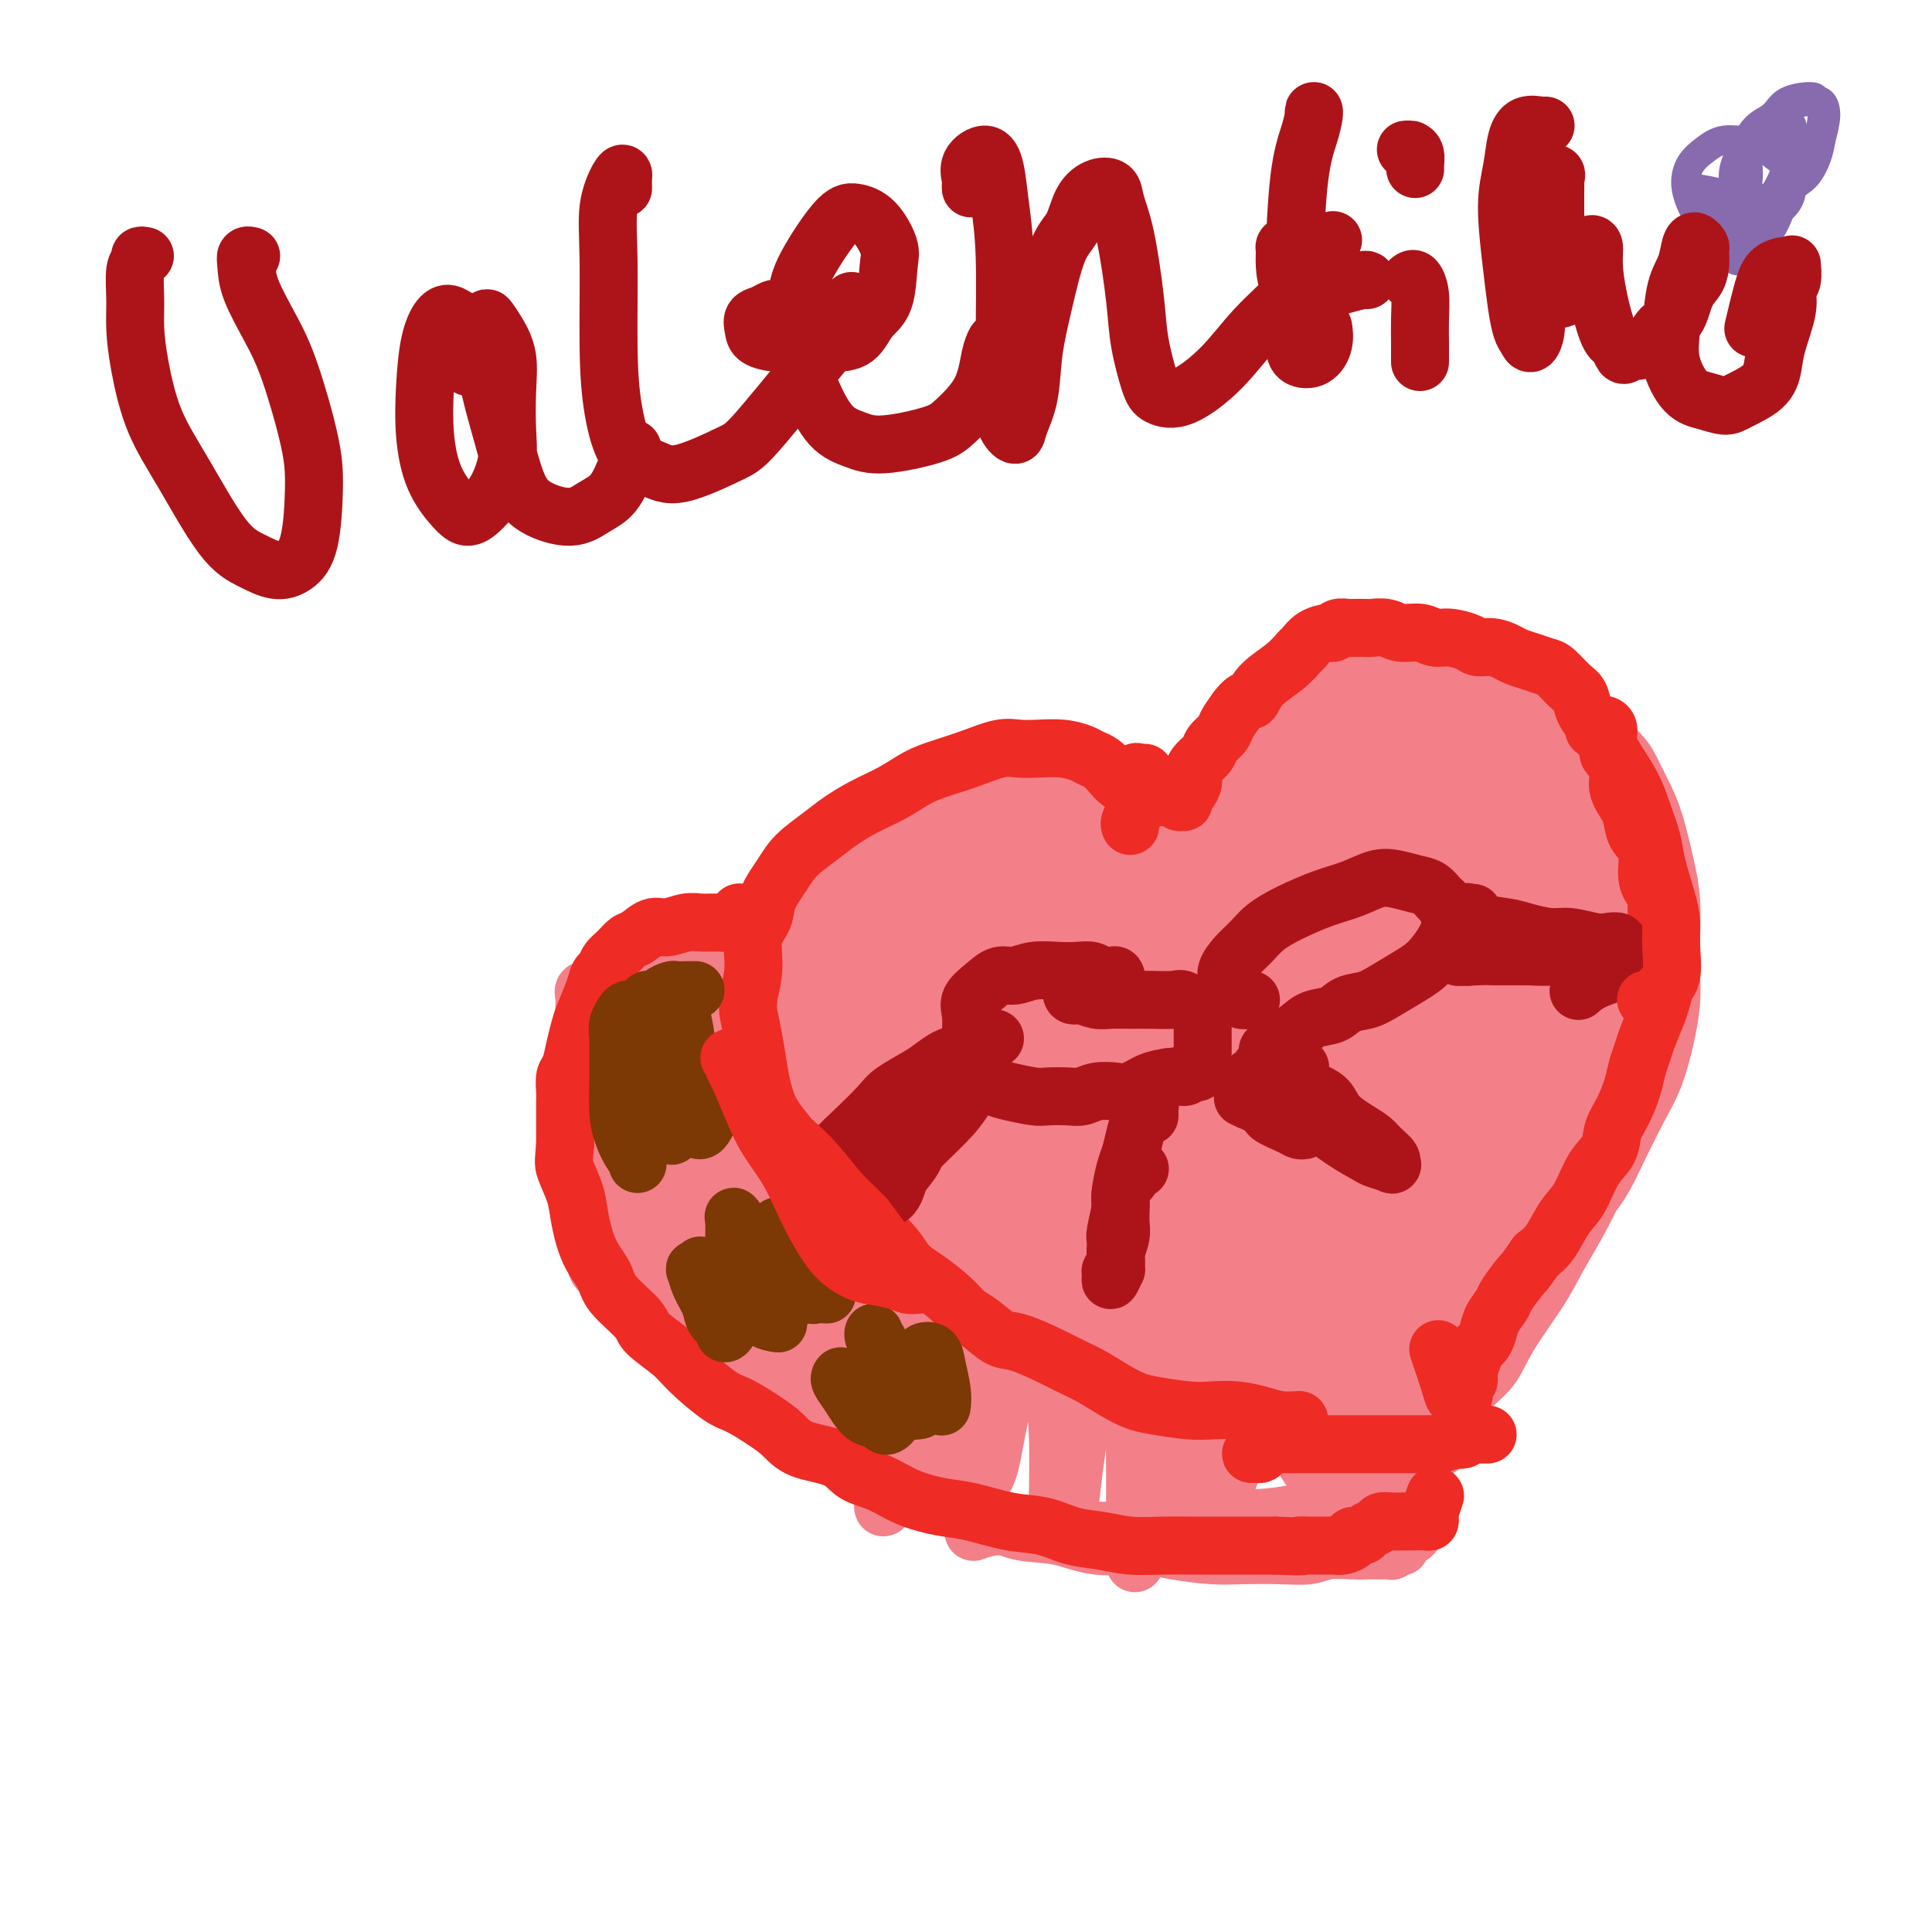 <svg viewBox='0 0 400 400' version='1.1' xmlns='http://www.w3.org/2000/svg' xmlns:xlink='http://www.w3.org/1999/xlink'><g fill='none' stroke='#886AAE' stroke-width='6' stroke-linecap='round' stroke-linejoin='round'><path d='M362,48c-0.064,-0.444 -0.128,-0.887 0,-1c0.128,-0.113 0.448,0.105 0,0c-0.448,-0.105 -1.665,-0.534 -3,-1c-1.335,-0.466 -2.787,-0.971 -4,-1c-1.213,-0.029 -2.187,0.418 -3,0c-0.813,-0.418 -1.465,-1.699 -2,-3c-0.535,-1.301 -0.955,-2.620 -1,-4c-0.045,-1.380 0.284,-2.819 1,-4c0.716,-1.181 1.821,-2.103 3,-3c1.179,-0.897 2.434,-1.768 4,-2c1.566,-0.232 3.443,0.177 5,0c1.557,-0.177 2.795,-0.939 4,-1c1.205,-0.061 2.378,0.578 3,1c0.622,0.422 0.692,0.628 1,2c0.308,1.372 0.855,3.911 1,6c0.145,2.089 -0.112,3.730 -1,5c-0.888,1.270 -2.405,2.170 -4,3c-1.595,0.830 -3.266,1.589 -4,2c-0.734,0.411 -0.530,0.474 -1,0c-0.470,-0.474 -1.616,-1.485 -2,-3c-0.384,-1.515 -0.008,-3.533 0,-5c0.008,-1.467 -0.353,-2.382 0,-4c0.353,-1.618 1.422,-3.938 3,-6c1.578,-2.062 3.667,-3.866 5,-5c1.333,-1.134 1.910,-1.600 3,-2c1.090,-0.400 2.694,-0.736 4,-1c1.306,-0.264 2.313,-0.456 3,0c0.687,0.456 1.053,1.559 1,3c-0.053,1.441 -0.527,3.221 -1,5'/><path d='M377,29c-0.329,2.445 -1.151,4.556 -2,6c-0.849,1.444 -1.724,2.220 -3,3c-1.276,0.780 -2.954,1.564 -4,2c-1.046,0.436 -1.459,0.523 -2,1c-0.541,0.477 -1.211,1.344 -2,1c-0.789,-0.344 -1.698,-1.900 -2,-3c-0.302,-1.100 0.002,-1.746 0,-3c-0.002,-1.254 -0.309,-3.118 0,-4c0.309,-0.882 1.233,-0.784 2,-1c0.767,-0.216 1.377,-0.747 2,-1c0.623,-0.253 1.258,-0.227 2,0c0.742,0.227 1.590,0.656 2,2c0.410,1.344 0.380,3.604 0,6c-0.380,2.396 -1.111,4.929 -2,7c-0.889,2.071 -1.937,3.680 -3,5c-1.063,1.320 -2.142,2.350 -3,3c-0.858,0.650 -1.496,0.918 -2,1c-0.504,0.082 -0.873,-0.023 -1,-1c-0.127,-0.977 -0.010,-2.827 0,-5c0.010,-2.173 -0.086,-4.669 0,-7c0.086,-2.331 0.353,-4.496 1,-7c0.647,-2.504 1.675,-5.348 3,-7c1.325,-1.652 2.947,-2.111 4,-3c1.053,-0.889 1.537,-2.207 3,-3c1.463,-0.793 3.904,-1.062 5,-1c1.096,0.062 0.847,0.455 1,1c0.153,0.545 0.710,1.243 1,2c0.290,0.757 0.315,1.574 0,3c-0.315,1.426 -0.969,3.461 -2,5c-1.031,1.539 -2.437,2.583 -3,3c-0.563,0.417 -0.281,0.209 0,0'/><path d='M372,34c-1.270,1.212 -1.945,0.242 -2,0c-0.055,-0.242 0.509,0.243 0,0c-0.509,-0.243 -2.091,-1.213 -3,-2c-0.909,-0.787 -1.143,-1.390 -1,-2c0.143,-0.610 0.665,-1.225 1,-2c0.335,-0.775 0.485,-1.709 1,-2c0.515,-0.291 1.396,0.062 2,0c0.604,-0.062 0.929,-0.538 1,0c0.071,0.538 -0.114,2.089 0,3c0.114,0.911 0.527,1.183 0,3c-0.527,1.817 -1.993,5.178 -3,7c-1.007,1.822 -1.554,2.104 -2,3c-0.446,0.896 -0.791,2.405 -1,3c-0.209,0.595 -0.281,0.275 -1,0c-0.719,-0.275 -2.085,-0.505 -3,-1c-0.915,-0.495 -1.379,-1.257 -2,-2c-0.621,-0.743 -1.398,-1.469 -3,-2c-1.602,-0.531 -4.029,-0.866 -5,-1c-0.971,-0.134 -0.485,-0.067 0,0'/></g>
<g fill='none' stroke='#F37F89' stroke-width='6' stroke-linecap='round' stroke-linejoin='round'><path d='M249,172c-0.213,-0.424 -0.426,-0.847 -1,-1c-0.574,-0.153 -1.507,-0.034 -2,0c-0.493,0.034 -0.544,-0.017 -1,0c-0.456,0.017 -1.315,0.103 -2,0c-0.685,-0.103 -1.196,-0.394 -2,-1c-0.804,-0.606 -1.902,-1.525 -3,-2c-1.098,-0.475 -2.196,-0.504 -3,-1c-0.804,-0.496 -1.312,-1.458 -2,-2c-0.688,-0.542 -1.554,-0.665 -3,-1c-1.446,-0.335 -3.472,-0.882 -5,-1c-1.528,-0.118 -2.560,0.193 -4,0c-1.440,-0.193 -3.290,-0.891 -5,-1c-1.710,-0.109 -3.281,0.372 -5,1c-1.719,0.628 -3.585,1.402 -5,2c-1.415,0.598 -2.377,1.018 -4,2c-1.623,0.982 -3.905,2.524 -6,4c-2.095,1.476 -4.003,2.885 -6,5c-1.997,2.115 -4.084,4.934 -6,7c-1.916,2.066 -3.662,3.377 -5,5c-1.338,1.623 -2.267,3.558 -4,6c-1.733,2.442 -4.269,5.391 -6,8c-1.731,2.609 -2.658,4.879 -4,7c-1.342,2.121 -3.098,4.095 -4,6c-0.902,1.905 -0.951,3.741 -1,6c-0.049,2.259 -0.098,4.941 0,7c0.098,2.059 0.344,3.497 1,5c0.656,1.503 1.722,3.073 3,5c1.278,1.927 2.767,4.211 4,6c1.233,1.789 2.209,3.083 4,5c1.791,1.917 4.395,4.459 7,7'/><path d='M179,256c4.261,4.526 5.912,4.341 8,5c2.088,0.659 4.613,2.163 8,4c3.387,1.837 7.637,4.009 11,6c3.363,1.991 5.838,3.803 9,5c3.162,1.197 7.012,1.780 10,3c2.988,1.220 5.113,3.079 9,5c3.887,1.921 9.537,3.905 14,5c4.463,1.095 7.741,1.302 11,2c3.259,0.698 6.501,1.888 10,3c3.499,1.112 7.257,2.145 10,3c2.743,0.855 4.472,1.532 7,2c2.528,0.468 5.854,0.728 8,1c2.146,0.272 3.111,0.558 4,1c0.889,0.442 1.701,1.042 2,1c0.299,-0.042 0.085,-0.726 0,-1c-0.085,-0.274 -0.043,-0.137 0,0'/><path d='M253,171c-0.419,0.047 -0.838,0.095 -1,0c-0.162,-0.095 -0.066,-0.332 0,-1c0.066,-0.668 0.103,-1.766 0,-2c-0.103,-0.234 -0.344,0.397 0,0c0.344,-0.397 1.274,-1.824 2,-3c0.726,-1.176 1.247,-2.103 2,-3c0.753,-0.897 1.739,-1.763 3,-3c1.261,-1.237 2.798,-2.845 4,-4c1.202,-1.155 2.068,-1.856 4,-3c1.932,-1.144 4.931,-2.731 7,-4c2.069,-1.269 3.207,-2.222 5,-3c1.793,-0.778 4.242,-1.383 6,-2c1.758,-0.617 2.826,-1.245 5,-2c2.174,-0.755 5.455,-1.637 8,-2c2.545,-0.363 4.353,-0.208 6,0c1.647,0.208 3.134,0.471 5,1c1.866,0.529 4.111,1.326 6,2c1.889,0.674 3.422,1.224 5,2c1.578,0.776 3.200,1.778 5,3c1.800,1.222 3.778,2.663 5,4c1.222,1.337 1.688,2.569 3,4c1.312,1.431 3.469,3.059 5,5c1.531,1.941 2.435,4.194 3,6c0.565,1.806 0.791,3.164 1,5c0.209,1.836 0.403,4.148 1,7c0.597,2.852 1.599,6.243 2,9c0.401,2.757 0.200,4.878 0,7'/><path d='M345,194c1.014,6.394 0.048,5.378 0,7c-0.048,1.622 0.822,5.881 1,9c0.178,3.119 -0.335,5.097 -1,7c-0.665,1.903 -1.482,3.732 -2,6c-0.518,2.268 -0.736,4.975 -2,8c-1.264,3.025 -3.574,6.367 -5,9c-1.426,2.633 -1.967,4.558 -3,7c-1.033,2.442 -2.557,5.402 -4,8c-1.443,2.598 -2.804,4.836 -4,7c-1.196,2.164 -2.227,4.255 -4,7c-1.773,2.745 -4.289,6.145 -6,9c-1.711,2.855 -2.619,5.167 -4,7c-1.381,1.833 -3.236,3.187 -5,5c-1.764,1.813 -3.435,4.083 -5,6c-1.565,1.917 -3.022,3.479 -5,5c-1.978,1.521 -4.477,3.000 -6,4c-1.523,1.000 -2.069,1.522 -3,3c-0.931,1.478 -2.247,3.911 -3,5c-0.753,1.089 -0.944,0.834 -1,1c-0.056,0.166 0.024,0.752 0,1c-0.024,0.248 -0.151,0.159 0,0c0.151,-0.159 0.579,-0.389 1,-1c0.421,-0.611 0.835,-1.603 1,-2c0.165,-0.397 0.083,-0.198 0,0'/></g>
<g fill='none' stroke='#F37F89' stroke-width='20' stroke-linecap='round' stroke-linejoin='round'><path d='M211,229c-0.310,0.016 -0.620,0.031 -1,0c-0.380,-0.031 -0.830,-0.110 -1,-1c-0.170,-0.890 -0.060,-2.592 0,-4c0.060,-1.408 0.070,-2.524 1,-5c0.930,-2.476 2.780,-6.314 4,-9c1.220,-2.686 1.810,-4.222 3,-6c1.190,-1.778 2.980,-3.798 5,-5c2.020,-1.202 4.269,-1.586 6,-2c1.731,-0.414 2.944,-0.858 4,0c1.056,0.858 1.956,3.019 3,5c1.044,1.981 2.233,3.781 3,6c0.767,2.219 1.112,4.856 1,8c-0.112,3.144 -0.682,6.794 -2,10c-1.318,3.206 -3.384,5.969 -5,8c-1.616,2.031 -2.781,3.330 -5,4c-2.219,0.670 -5.492,0.710 -8,1c-2.508,0.290 -4.251,0.831 -6,0c-1.749,-0.831 -3.506,-3.035 -5,-5c-1.494,-1.965 -2.727,-3.690 -4,-7c-1.273,-3.310 -2.585,-8.204 -3,-12c-0.415,-3.796 0.067,-6.495 0,-9c-0.067,-2.505 -0.684,-4.815 0,-7c0.684,-2.185 2.670,-4.243 4,-6c1.330,-1.757 2.005,-3.213 5,-5c2.995,-1.787 8.311,-3.904 12,-5c3.689,-1.096 5.752,-1.170 8,-1c2.248,0.170 4.680,0.584 8,2c3.320,1.416 7.529,3.833 10,6c2.471,2.167 3.204,4.083 4,6c0.796,1.917 1.656,3.833 2,6c0.344,2.167 0.172,4.583 0,7'/><path d='M254,209c-0.062,3.769 -1.217,6.691 -3,9c-1.783,2.309 -4.195,4.003 -7,6c-2.805,1.997 -6.003,4.295 -9,6c-2.997,1.705 -5.793,2.815 -9,4c-3.207,1.185 -6.824,2.444 -10,2c-3.176,-0.444 -5.909,-2.592 -8,-5c-2.091,-2.408 -3.539,-5.078 -5,-8c-1.461,-2.922 -2.934,-6.098 -4,-10c-1.066,-3.902 -1.726,-8.532 -2,-12c-0.274,-3.468 -0.162,-5.775 1,-8c1.162,-2.225 3.372,-4.369 5,-6c1.628,-1.631 2.672,-2.748 5,-4c2.328,-1.252 5.941,-2.640 9,-4c3.059,-1.360 5.566,-2.691 8,-3c2.434,-0.309 4.795,0.405 7,1c2.205,0.595 4.252,1.072 6,2c1.748,0.928 3.196,2.309 5,5c1.804,2.691 3.963,6.693 5,9c1.037,2.307 0.953,2.918 1,4c0.047,1.082 0.225,2.636 0,5c-0.225,2.364 -0.855,5.540 -2,8c-1.145,2.460 -2.807,4.204 -5,6c-2.193,1.796 -4.919,3.645 -7,5c-2.081,1.355 -3.519,2.216 -7,3c-3.481,0.784 -9.007,1.489 -12,2c-2.993,0.511 -3.453,0.827 -5,0c-1.547,-0.827 -4.183,-2.796 -6,-5c-1.817,-2.204 -2.817,-4.642 -4,-7c-1.183,-2.358 -2.549,-4.635 -3,-7c-0.451,-2.365 0.014,-4.819 1,-7c0.986,-2.181 2.493,-4.091 4,-6'/><path d='M203,194c1.588,-2.884 3.057,-3.595 6,-5c2.943,-1.405 7.359,-3.505 10,-5c2.641,-1.495 3.506,-2.387 5,-3c1.494,-0.613 3.617,-0.949 5,-1c1.383,-0.051 2.026,0.184 3,0c0.974,-0.184 2.277,-0.786 3,-1c0.723,-0.214 0.864,-0.040 1,0c0.136,0.040 0.266,-0.054 0,0c-0.266,0.054 -0.927,0.257 -1,0c-0.073,-0.257 0.442,-0.976 0,-2c-0.442,-1.024 -1.840,-2.355 -3,-3c-1.160,-0.645 -2.081,-0.603 -3,-1c-0.919,-0.397 -1.836,-1.233 -3,-2c-1.164,-0.767 -2.574,-1.466 -4,-2c-1.426,-0.534 -2.869,-0.902 -4,-1c-1.131,-0.098 -1.951,0.076 -3,0c-1.049,-0.076 -2.327,-0.401 -4,0c-1.673,0.401 -3.742,1.528 -5,3c-1.258,1.472 -1.705,3.289 -3,5c-1.295,1.711 -3.437,3.318 -5,5c-1.563,1.682 -2.546,3.441 -4,5c-1.454,1.559 -3.380,2.919 -5,5c-1.620,2.081 -2.934,4.885 -4,7c-1.066,2.115 -1.883,3.543 -3,5c-1.117,1.457 -2.534,2.944 -3,5c-0.466,2.056 0.020,4.680 0,7c-0.020,2.320 -0.544,4.337 0,6c0.544,1.663 2.156,2.971 3,5c0.844,2.029 0.920,4.777 3,7c2.080,2.223 6.166,3.921 10,5c3.834,1.079 7.417,1.540 11,2'/><path d='M206,240c6.012,1.417 10.542,1.458 13,2c2.458,0.542 2.845,1.583 3,2c0.155,0.417 0.077,0.208 0,0'/></g>
<g fill='none' stroke='#F37F89' stroke-width='28' stroke-linecap='round' stroke-linejoin='round'><path d='M261,213c-0.333,0.082 -0.667,0.163 -1,0c-0.333,-0.163 -0.666,-0.571 -1,-1c-0.334,-0.429 -0.671,-0.879 -1,-1c-0.329,-0.121 -0.651,0.087 -1,-1c-0.349,-1.087 -0.726,-3.469 -1,-5c-0.274,-1.531 -0.447,-2.212 -1,-3c-0.553,-0.788 -1.487,-1.683 -2,-2c-0.513,-0.317 -0.605,-0.056 -2,0c-1.395,0.056 -4.093,-0.093 -6,0c-1.907,0.093 -3.022,0.428 -4,0c-0.978,-0.428 -1.818,-1.620 -3,-2c-1.182,-0.380 -2.704,0.052 -4,0c-1.296,-0.052 -2.364,-0.589 -4,1c-1.636,1.589 -3.838,5.305 -5,8c-1.162,2.695 -1.283,4.371 -1,8c0.283,3.629 0.969,9.212 2,13c1.031,3.788 2.408,5.783 4,8c1.592,2.217 3.400,4.657 5,6c1.600,1.343 2.991,1.588 5,2c2.009,0.412 4.636,0.990 7,1c2.364,0.010 4.465,-0.548 6,-1c1.535,-0.452 2.502,-0.798 3,-2c0.498,-1.202 0.525,-3.262 1,-5c0.475,-1.738 1.399,-3.155 1,-6c-0.399,-2.845 -2.119,-7.117 -4,-10c-1.881,-2.883 -3.921,-4.378 -6,-6c-2.079,-1.622 -4.196,-3.373 -8,-5c-3.804,-1.627 -9.293,-3.130 -13,-4c-3.707,-0.870 -5.630,-1.106 -8,-1c-2.370,0.106 -5.185,0.553 -8,1'/><path d='M211,206c-5.558,-0.157 -4.955,1.451 -6,3c-1.045,1.549 -3.740,3.038 -6,6c-2.260,2.962 -4.086,7.396 -5,11c-0.914,3.604 -0.915,6.377 -1,9c-0.085,2.623 -0.252,5.097 0,7c0.252,1.903 0.924,3.235 2,5c1.076,1.765 2.555,3.965 4,5c1.445,1.035 2.857,0.907 4,1c1.143,0.093 2.019,0.409 3,0c0.981,-0.409 2.069,-1.542 3,-3c0.931,-1.458 1.707,-3.240 2,-5c0.293,-1.760 0.105,-3.499 0,-6c-0.105,-2.501 -0.125,-5.764 0,-8c0.125,-2.236 0.396,-3.445 0,-6c-0.396,-2.555 -1.460,-6.458 -2,-9c-0.540,-2.542 -0.556,-3.724 -1,-5c-0.444,-1.276 -1.316,-2.646 -2,-4c-0.684,-1.354 -1.179,-2.692 -2,-4c-0.821,-1.308 -1.968,-2.585 -3,-3c-1.032,-0.415 -1.949,0.032 -3,0c-1.051,-0.032 -2.235,-0.545 -3,-1c-0.765,-0.455 -1.110,-0.854 -2,-1c-0.890,-0.146 -2.326,-0.039 -3,0c-0.674,0.039 -0.585,0.010 -1,0c-0.415,-0.010 -1.334,-0.002 -2,0c-0.666,0.002 -1.080,-0.001 -2,0c-0.920,0.001 -2.346,0.006 -3,0c-0.654,-0.006 -0.536,-0.022 -1,0c-0.464,0.022 -1.510,0.083 -2,0c-0.490,-0.083 -0.426,-0.309 -1,0c-0.574,0.309 -1.787,1.155 -3,2'/><path d='M175,200c-2.685,0.404 -1.896,0.415 -2,1c-0.104,0.585 -1.100,1.745 -2,3c-0.900,1.255 -1.705,2.607 -2,4c-0.295,1.393 -0.080,2.828 0,4c0.080,1.172 0.023,2.081 0,3c-0.023,0.919 -0.014,1.849 0,3c0.014,1.151 0.033,2.525 0,4c-0.033,1.475 -0.118,3.053 0,4c0.118,0.947 0.439,1.265 1,2c0.561,0.735 1.360,1.889 2,3c0.640,1.111 1.119,2.180 2,3c0.881,0.820 2.164,1.389 3,2c0.836,0.611 1.224,1.262 2,2c0.776,0.738 1.941,1.563 3,2c1.059,0.437 2.014,0.487 3,1c0.986,0.513 2.004,1.488 3,2c0.996,0.512 1.971,0.561 3,1c1.029,0.439 2.112,1.269 3,2c0.888,0.731 1.581,1.365 3,2c1.419,0.635 3.564,1.271 5,2c1.436,0.729 2.165,1.550 3,2c0.835,0.450 1.778,0.530 3,1c1.222,0.470 2.723,1.332 4,2c1.277,0.668 2.330,1.142 4,2c1.670,0.858 3.958,2.099 6,3c2.042,0.901 3.837,1.463 5,2c1.163,0.537 1.693,1.050 3,2c1.307,0.950 3.392,2.337 5,3c1.608,0.663 2.741,0.602 4,1c1.259,0.398 2.646,1.257 4,2c1.354,0.743 2.677,1.372 4,2'/><path d='M247,272c12.038,6.207 5.634,2.725 4,2c-1.634,-0.725 1.502,1.307 3,2c1.498,0.693 1.359,0.046 2,0c0.641,-0.046 2.061,0.508 3,1c0.939,0.492 1.397,0.920 2,1c0.603,0.080 1.351,-0.190 2,0c0.649,0.190 1.199,0.840 2,1c0.801,0.160 1.853,-0.168 3,0c1.147,0.168 2.390,0.833 3,1c0.610,0.167 0.586,-0.163 1,0c0.414,0.163 1.267,0.818 2,1c0.733,0.182 1.347,-0.111 2,0c0.653,0.111 1.345,0.626 2,1c0.655,0.374 1.274,0.608 2,1c0.726,0.392 1.560,0.941 2,1c0.440,0.059 0.486,-0.373 1,0c0.514,0.373 1.498,1.551 2,2c0.502,0.449 0.524,0.170 1,0c0.476,-0.170 1.408,-0.232 2,0c0.592,0.232 0.846,0.758 1,1c0.154,0.242 0.210,0.200 1,0c0.790,-0.200 2.316,-0.559 3,-1c0.684,-0.441 0.527,-0.965 1,-2c0.473,-1.035 1.578,-2.582 2,-3c0.422,-0.418 0.162,0.292 1,-1c0.838,-1.292 2.774,-4.586 4,-7c1.226,-2.414 1.743,-3.948 2,-5c0.257,-1.052 0.254,-1.622 1,-3c0.746,-1.378 2.239,-3.563 3,-5c0.761,-1.437 0.789,-2.125 1,-3c0.211,-0.875 0.606,-1.938 1,-3'/><path d='M309,254c2.637,-5.907 1.229,-4.674 1,-5c-0.229,-0.326 0.723,-2.212 1,-4c0.277,-1.788 -0.119,-3.478 0,-5c0.119,-1.522 0.754,-2.876 1,-5c0.246,-2.124 0.103,-5.019 0,-7c-0.103,-1.981 -0.168,-3.047 0,-4c0.168,-0.953 0.567,-1.791 1,-3c0.433,-1.209 0.901,-2.789 1,-4c0.099,-1.211 -0.170,-2.053 0,-4c0.170,-1.947 0.779,-5.000 1,-7c0.221,-2.000 0.056,-2.946 0,-4c-0.056,-1.054 -0.001,-2.217 0,-3c0.001,-0.783 -0.052,-1.185 0,-2c0.052,-0.815 0.210,-2.041 0,-3c-0.210,-0.959 -0.789,-1.649 -1,-3c-0.211,-1.351 -0.054,-3.363 0,-5c0.054,-1.637 0.007,-2.899 0,-4c-0.007,-1.101 0.028,-2.042 0,-3c-0.028,-0.958 -0.120,-1.934 0,-3c0.120,-1.066 0.451,-2.221 0,-3c-0.451,-0.779 -1.685,-1.181 -2,-2c-0.315,-0.819 0.290,-2.054 0,-3c-0.290,-0.946 -1.476,-1.601 -2,-2c-0.524,-0.399 -0.387,-0.541 -1,-1c-0.613,-0.459 -1.975,-1.233 -3,-2c-1.025,-0.767 -1.711,-1.526 -2,-2c-0.289,-0.474 -0.181,-0.663 -1,-1c-0.819,-0.337 -2.567,-0.821 -4,-1c-1.433,-0.179 -2.552,-0.051 -3,0c-0.448,0.051 -0.224,0.026 0,0'/><path d='M268,226c-0.267,0.335 -0.533,0.671 -1,1c-0.467,0.329 -1.134,0.652 -2,1c-0.866,0.348 -1.931,0.723 -3,1c-1.069,0.277 -2.143,0.457 -3,0c-0.857,-0.457 -1.498,-1.549 -2,-4c-0.502,-2.451 -0.864,-6.259 -1,-10c-0.136,-3.741 -0.044,-7.414 1,-13c1.044,-5.586 3.041,-13.086 5,-18c1.959,-4.914 3.881,-7.244 6,-9c2.119,-1.756 4.434,-2.939 7,-4c2.566,-1.061 5.384,-1.999 8,-2c2.616,-0.001 5.032,0.934 7,3c1.968,2.066 3.489,5.263 5,9c1.511,3.737 3.011,8.015 4,12c0.989,3.985 1.466,7.679 2,13c0.534,5.321 1.124,12.271 1,17c-0.124,4.729 -0.963,7.237 -2,10c-1.037,2.763 -2.270,5.780 -4,8c-1.730,2.220 -3.955,3.642 -7,6c-3.045,2.358 -6.909,5.653 -10,7c-3.091,1.347 -5.407,0.747 -7,0c-1.593,-0.747 -2.461,-1.642 -4,-5c-1.539,-3.358 -3.748,-9.180 -5,-14c-1.252,-4.820 -1.547,-8.639 -2,-13c-0.453,-4.361 -1.063,-9.263 -1,-14c0.063,-4.737 0.799,-9.309 2,-13c1.201,-3.691 2.866,-6.500 5,-9c2.134,-2.500 4.737,-4.691 7,-6c2.263,-1.309 4.186,-1.737 6,-1c1.814,0.737 3.518,2.639 5,5c1.482,2.361 2.741,5.180 4,8'/><path d='M289,192c1.836,5.100 1.925,11.352 2,16c0.075,4.648 0.134,7.694 0,11c-0.134,3.306 -0.462,6.874 -2,12c-1.538,5.126 -4.287,11.812 -7,17c-2.713,5.188 -5.392,8.879 -8,12c-2.608,3.121 -5.147,5.673 -7,7c-1.853,1.327 -3.019,1.428 -4,1c-0.981,-0.428 -1.776,-1.385 -3,-5c-1.224,-3.615 -2.878,-9.886 -4,-15c-1.122,-5.114 -1.712,-9.069 -2,-14c-0.288,-4.931 -0.275,-10.838 0,-16c0.275,-5.162 0.811,-9.578 2,-14c1.189,-4.422 3.031,-8.850 5,-11c1.969,-2.150 4.065,-2.022 6,-2c1.935,0.022 3.710,-0.064 6,2c2.290,2.064 5.096,6.277 7,10c1.904,3.723 2.908,6.957 4,11c1.092,4.043 2.274,8.894 3,14c0.726,5.106 0.996,10.468 1,15c0.004,4.532 -0.256,8.234 -1,12c-0.744,3.766 -1.970,7.594 -3,10c-1.030,2.406 -1.864,3.389 -3,4c-1.136,0.611 -2.576,0.851 -4,1c-1.424,0.149 -2.833,0.208 -5,0c-2.167,-0.208 -5.093,-0.683 -7,-2c-1.907,-1.317 -2.796,-3.477 -4,-6c-1.204,-2.523 -2.723,-5.408 -4,-10c-1.277,-4.592 -2.311,-10.891 -3,-15c-0.689,-4.109 -1.032,-6.029 -1,-9c0.032,-2.971 0.438,-6.992 1,-10c0.562,-3.008 1.281,-5.004 2,-7'/><path d='M256,211c1.304,-3.581 3.063,-4.034 5,-6c1.937,-1.966 4.052,-5.443 6,-7c1.948,-1.557 3.731,-1.192 5,-1c1.269,0.192 2.026,0.210 3,1c0.974,0.790 2.165,2.350 3,4c0.835,1.650 1.315,3.390 2,5c0.685,1.610 1.576,3.090 2,4c0.424,0.910 0.381,1.251 0,1c-0.381,-0.251 -1.102,-1.093 -2,-2c-0.898,-0.907 -1.974,-1.877 -3,-3c-1.026,-1.123 -2.001,-2.397 -3,-4c-0.999,-1.603 -2.022,-3.534 -3,-5c-0.978,-1.466 -1.911,-2.467 -3,-4c-1.089,-1.533 -2.334,-3.599 -3,-5c-0.666,-1.401 -0.753,-2.136 -1,-3c-0.247,-0.864 -0.655,-1.856 -1,-2c-0.345,-0.144 -0.628,0.560 -1,0c-0.372,-0.560 -0.832,-2.384 -1,-3c-0.168,-0.616 -0.045,-0.024 0,0c0.045,0.024 0.012,-0.519 0,-1c-0.012,-0.481 -0.003,-0.901 0,-1c0.003,-0.099 0.001,0.121 0,0c-0.001,-0.121 -0.000,-0.585 0,-1c0.000,-0.415 -0.001,-0.782 0,-1c0.001,-0.218 0.003,-0.288 0,-1c-0.003,-0.712 -0.012,-2.067 0,-3c0.012,-0.933 0.045,-1.443 0,-2c-0.045,-0.557 -0.167,-1.160 0,-2c0.167,-0.840 0.622,-1.919 1,-3c0.378,-1.081 0.679,-2.166 1,-3c0.321,-0.834 0.660,-1.417 1,-2'/><path d='M264,161c0.276,-4.081 -0.035,-2.784 0,-3c0.035,-0.216 0.415,-1.944 1,-3c0.585,-1.056 1.373,-1.438 2,-2c0.627,-0.562 1.091,-1.303 2,-2c0.909,-0.697 2.263,-1.350 3,-2c0.737,-0.650 0.859,-1.298 2,-2c1.141,-0.702 3.302,-1.458 5,-2c1.698,-0.542 2.933,-0.870 4,-1c1.067,-0.130 1.965,-0.062 3,0c1.035,0.062 2.206,0.118 4,0c1.794,-0.118 4.211,-0.412 6,0c1.789,0.412 2.951,1.528 4,2c1.049,0.472 1.986,0.300 4,1c2.014,0.700 5.104,2.273 7,3c1.896,0.727 2.599,0.606 4,1c1.401,0.394 3.502,1.301 5,2c1.498,0.699 2.393,1.190 3,2c0.607,0.810 0.925,1.938 2,3c1.075,1.062 2.907,2.058 4,3c1.093,0.942 1.445,1.832 2,3c0.555,1.168 1.312,2.616 2,4c0.688,1.384 1.309,2.705 2,5c0.691,2.295 1.454,5.564 2,8c0.546,2.436 0.876,4.039 1,6c0.124,1.961 0.042,4.281 0,7c-0.042,2.719 -0.043,5.836 0,8c0.043,2.164 0.130,3.375 0,5c-0.130,1.625 -0.478,3.662 -1,6c-0.522,2.338 -1.217,4.976 -2,7c-0.783,2.024 -1.652,3.436 -3,6c-1.348,2.564 -3.174,6.282 -5,10'/><path d='M327,236c-2.702,6.010 -3.958,6.536 -5,8c-1.042,1.464 -1.871,3.867 -3,6c-1.129,2.133 -2.557,3.995 -4,6c-1.443,2.005 -2.901,4.151 -4,6c-1.099,1.849 -1.838,3.400 -3,5c-1.162,1.600 -2.746,3.249 -4,5c-1.254,1.751 -2.179,3.604 -3,5c-0.821,1.396 -1.537,2.335 -2,3c-0.463,0.665 -0.671,1.058 -1,1c-0.329,-0.058 -0.777,-0.566 -1,-1c-0.223,-0.434 -0.222,-0.794 0,-2c0.222,-1.206 0.663,-3.257 1,-5c0.337,-1.743 0.569,-3.177 1,-5c0.431,-1.823 1.061,-4.035 2,-6c0.939,-1.965 2.189,-3.684 3,-7c0.811,-3.316 1.184,-8.230 2,-12c0.816,-3.770 2.075,-6.395 3,-9c0.925,-2.605 1.517,-5.189 2,-8c0.483,-2.811 0.859,-5.848 1,-8c0.141,-2.152 0.047,-3.419 0,-5c-0.047,-1.581 -0.047,-3.477 0,-5c0.047,-1.523 0.141,-2.674 0,-4c-0.141,-1.326 -0.516,-2.829 -1,-4c-0.484,-1.171 -1.076,-2.011 -2,-3c-0.924,-0.989 -2.180,-2.127 -3,-3c-0.820,-0.873 -1.206,-1.483 -2,-2c-0.794,-0.517 -1.997,-0.942 -3,-2c-1.003,-1.058 -1.805,-2.747 -3,-4c-1.195,-1.253 -2.783,-2.068 -4,-3c-1.217,-0.932 -2.062,-1.981 -3,-3c-0.938,-1.019 -1.969,-2.010 -3,-3'/><path d='M288,177c-3.840,-4.298 -1.442,-1.545 -1,-1c0.442,0.545 -1.074,-1.120 -2,-2c-0.926,-0.880 -1.263,-0.977 -2,-1c-0.737,-0.023 -1.873,0.028 -3,0c-1.127,-0.028 -2.245,-0.135 -3,0c-0.755,0.135 -1.148,0.512 -2,1c-0.852,0.488 -2.162,1.086 -3,2c-0.838,0.914 -1.202,2.144 -2,3c-0.798,0.856 -2.030,1.340 -3,2c-0.970,0.660 -1.677,1.497 -2,2c-0.323,0.503 -0.262,0.672 -1,1c-0.738,0.328 -2.277,0.816 -3,1c-0.723,0.184 -0.631,0.064 -1,0c-0.369,-0.064 -1.200,-0.072 -2,0c-0.800,0.072 -1.569,0.226 -2,0c-0.431,-0.226 -0.523,-0.830 -1,-1c-0.477,-0.170 -1.339,0.094 -2,0c-0.661,-0.094 -1.121,-0.547 -2,-1c-0.879,-0.453 -2.178,-0.906 -3,-1c-0.822,-0.094 -1.168,0.171 -2,0c-0.832,-0.171 -2.150,-0.778 -3,-1c-0.850,-0.222 -1.232,-0.060 -2,0c-0.768,0.060 -1.923,0.016 -3,0c-1.077,-0.016 -2.076,-0.005 -3,0c-0.924,0.005 -1.772,0.002 -3,0c-1.228,-0.002 -2.836,-0.003 -4,0c-1.164,0.003 -1.884,0.012 -3,0c-1.116,-0.012 -2.629,-0.044 -4,0c-1.371,0.044 -2.600,0.166 -4,0c-1.400,-0.166 -2.971,-0.619 -4,-1c-1.029,-0.381 -1.514,-0.691 -2,-1'/><path d='M211,179c-8.211,-0.943 -3.738,-0.302 -3,0c0.738,0.302 -2.259,0.265 -4,0c-1.741,-0.265 -2.226,-0.759 -3,-1c-0.774,-0.241 -1.838,-0.229 -3,0c-1.162,0.229 -2.424,0.673 -4,1c-1.576,0.327 -3.467,0.535 -5,1c-1.533,0.465 -2.707,1.187 -4,2c-1.293,0.813 -2.704,1.717 -4,3c-1.296,1.283 -2.477,2.945 -4,4c-1.523,1.055 -3.389,1.502 -5,3c-1.611,1.498 -2.968,4.047 -4,6c-1.032,1.953 -1.738,3.309 -2,5c-0.262,1.691 -0.080,3.716 0,6c0.080,2.284 0.059,4.826 0,7c-0.059,2.174 -0.157,3.980 0,5c0.157,1.020 0.569,1.254 1,2c0.431,0.746 0.880,2.005 2,3c1.120,0.995 2.912,1.726 4,2c1.088,0.274 1.472,0.090 2,0c0.528,-0.090 1.200,-0.085 2,0c0.800,0.085 1.728,0.252 2,0c0.272,-0.252 -0.112,-0.922 0,-2c0.112,-1.078 0.720,-2.564 1,-4c0.280,-1.436 0.232,-2.823 0,-4c-0.232,-1.177 -0.647,-2.143 -1,-4c-0.353,-1.857 -0.643,-4.603 -1,-7c-0.357,-2.397 -0.781,-4.443 -1,-6c-0.219,-1.557 -0.234,-2.623 0,-4c0.234,-1.377 0.717,-3.063 1,-5c0.283,-1.937 0.367,-4.125 1,-6c0.633,-1.875 1.817,-3.438 3,-5'/><path d='M182,181c1.286,-2.969 2.002,-2.392 3,-3c0.998,-0.608 2.279,-2.403 4,-4c1.721,-1.597 3.881,-2.997 6,-4c2.119,-1.003 4.197,-1.607 6,-2c1.803,-0.393 3.332,-0.573 5,-1c1.668,-0.427 3.476,-1.099 5,-1c1.524,0.099 2.763,0.970 5,2c2.237,1.030 5.473,2.219 8,3c2.527,0.781 4.346,1.154 6,2c1.654,0.846 3.143,2.165 5,4c1.857,1.835 4.083,4.186 6,6c1.917,1.814 3.527,3.091 5,5c1.473,1.909 2.811,4.449 4,6c1.189,1.551 2.230,2.114 3,3c0.770,0.886 1.268,2.094 2,3c0.732,0.906 1.697,1.511 2,2c0.303,0.489 -0.057,0.862 0,1c0.057,0.138 0.532,0.041 1,0c0.468,-0.041 0.930,-0.026 1,0c0.070,0.026 -0.253,0.064 0,0c0.253,-0.064 1.082,-0.229 2,0c0.918,0.229 1.927,0.853 3,1c1.073,0.147 2.212,-0.183 3,0c0.788,0.183 1.225,0.878 2,1c0.775,0.122 1.887,-0.329 3,0c1.113,0.329 2.226,1.439 3,2c0.774,0.561 1.208,0.574 2,1c0.792,0.426 1.940,1.265 3,2c1.060,0.735 2.030,1.368 3,2'/><path d='M283,212c1.823,1.305 0.881,1.068 1,1c0.119,-0.068 1.301,0.035 2,0c0.699,-0.035 0.917,-0.206 2,0c1.083,0.206 3.031,0.791 4,1c0.969,0.209 0.960,0.042 1,0c0.040,-0.042 0.129,0.041 0,0c-0.129,-0.041 -0.476,-0.204 -1,0c-0.524,0.204 -1.224,0.776 -2,1c-0.776,0.224 -1.629,0.100 -3,0c-1.371,-0.100 -3.259,-0.178 -5,0c-1.741,0.178 -3.336,0.610 -5,1c-1.664,0.390 -3.398,0.737 -5,1c-1.602,0.263 -3.071,0.443 -5,1c-1.929,0.557 -4.319,1.491 -6,2c-1.681,0.509 -2.652,0.595 -4,1c-1.348,0.405 -3.072,1.130 -5,2c-1.928,0.870 -4.062,1.883 -6,3c-1.938,1.117 -3.682,2.336 -6,4c-2.318,1.664 -5.210,3.771 -7,5c-1.790,1.229 -2.479,1.578 -3,2c-0.521,0.422 -0.876,0.916 -1,2c-0.124,1.084 -0.018,2.759 0,4c0.018,1.241 -0.052,2.050 0,3c0.052,0.950 0.226,2.041 1,3c0.774,0.959 2.149,1.784 4,3c1.851,1.216 4.176,2.821 6,4c1.824,1.179 3.145,1.933 5,3c1.855,1.067 4.244,2.448 6,4c1.756,1.552 2.878,3.276 4,5'/><path d='M255,268c4.474,3.904 3.159,4.163 4,5c0.841,0.837 3.839,2.252 6,3c2.161,0.748 3.485,0.830 5,1c1.515,0.170 3.222,0.427 5,1c1.778,0.573 3.628,1.460 5,2c1.372,0.540 2.267,0.733 3,1c0.733,0.267 1.303,0.607 2,1c0.697,0.393 1.522,0.837 2,1c0.478,0.163 0.608,0.044 1,0c0.392,-0.044 1.044,-0.012 1,0c-0.044,0.012 -0.785,0.004 -1,0c-0.215,-0.004 0.095,-0.004 0,0c-0.095,0.004 -0.596,0.011 -1,0c-0.404,-0.011 -0.710,-0.040 -1,0c-0.290,0.040 -0.562,0.149 -1,0c-0.438,-0.149 -1.041,-0.556 -2,-1c-0.959,-0.444 -2.275,-0.924 -4,-2c-1.725,-1.076 -3.860,-2.750 -6,-4c-2.140,-1.250 -4.286,-2.078 -6,-3c-1.714,-0.922 -2.995,-1.938 -5,-3c-2.005,-1.062 -4.732,-2.171 -7,-3c-2.268,-0.829 -4.077,-1.380 -6,-2c-1.923,-0.620 -3.962,-1.310 -6,-2'/><path d='M243,263c-8.138,-3.468 -6.483,-2.139 -7,-2c-0.517,0.139 -3.205,-0.913 -6,-2c-2.795,-1.087 -5.695,-2.208 -8,-3c-2.305,-0.792 -4.013,-1.256 -6,-2c-1.987,-0.744 -4.252,-1.768 -6,-2c-1.748,-0.232 -2.978,0.326 -5,0c-2.022,-0.326 -4.834,-1.537 -7,-2c-2.166,-0.463 -3.684,-0.177 -5,0c-1.316,0.177 -2.428,0.243 -4,0c-1.572,-0.243 -3.603,-0.797 -5,-1c-1.397,-0.203 -2.160,-0.054 -3,0c-0.840,0.054 -1.758,0.014 -2,0c-0.242,-0.014 0.193,-0.001 0,0c-0.193,0.001 -1.013,-0.010 -1,0c0.013,0.010 0.858,0.040 1,0c0.142,-0.040 -0.420,-0.149 0,0c0.420,0.149 1.823,0.557 3,1c1.177,0.443 2.128,0.922 4,2c1.872,1.078 4.663,2.754 7,4c2.337,1.246 4.219,2.063 6,3c1.781,0.937 3.462,1.993 6,3c2.538,1.007 5.935,1.964 9,3c3.065,1.036 5.799,2.151 8,3c2.201,0.849 3.868,1.432 6,2c2.132,0.568 4.729,1.122 7,2c2.271,0.878 4.216,2.081 7,3c2.784,0.919 6.406,1.556 9,2c2.594,0.444 4.159,0.696 6,1c1.841,0.304 3.957,0.659 6,1c2.043,0.341 4.012,0.669 6,1c1.988,0.331 3.994,0.666 6,1'/><path d='M275,281c5.422,1.051 2.476,0.678 2,1c-0.476,0.322 1.518,1.341 3,2c1.482,0.659 2.453,0.960 3,1c0.547,0.040 0.671,-0.182 1,0c0.329,0.182 0.862,0.766 1,1c0.138,0.234 -0.121,0.116 0,0c0.121,-0.116 0.621,-0.232 1,0c0.379,0.232 0.637,0.810 1,1c0.363,0.190 0.829,-0.010 1,0c0.171,0.010 0.046,0.228 0,0c-0.046,-0.228 -0.012,-0.903 0,-1c0.012,-0.097 0.004,0.384 0,0c-0.004,-0.384 -0.002,-1.633 0,-3c0.002,-1.367 0.006,-2.852 0,-5c-0.006,-2.148 -0.022,-4.958 0,-7c0.022,-2.042 0.081,-3.317 1,-6c0.919,-2.683 2.697,-6.774 4,-10c1.303,-3.226 2.132,-5.586 3,-8c0.868,-2.414 1.776,-4.882 3,-8c1.224,-3.118 2.765,-6.885 4,-11c1.235,-4.115 2.163,-8.580 3,-12c0.837,-3.420 1.584,-5.797 2,-8c0.416,-2.203 0.503,-4.231 1,-6c0.497,-1.769 1.404,-3.278 2,-5c0.596,-1.722 0.881,-3.657 1,-5c0.119,-1.343 0.070,-2.092 0,-3c-0.070,-0.908 -0.163,-1.974 0,-2c0.163,-0.026 0.581,0.987 1,2'/><path d='M313,189c3.652,-11.269 0.782,-1.443 0,3c-0.782,4.443 0.523,3.501 1,5c0.477,1.499 0.124,5.439 0,8c-0.124,2.561 -0.020,3.742 0,5c0.020,1.258 -0.043,2.592 0,4c0.043,1.408 0.191,2.889 0,4c-0.191,1.111 -0.723,1.852 -1,3c-0.277,1.148 -0.299,2.703 -1,5c-0.701,2.297 -2.081,5.335 -3,8c-0.919,2.665 -1.378,4.957 -2,7c-0.622,2.043 -1.407,3.836 -2,5c-0.593,1.164 -0.995,1.700 -1,2c-0.005,0.300 0.387,0.363 0,1c-0.387,0.637 -1.553,1.847 -3,3c-1.447,1.153 -3.176,2.247 -4,3c-0.824,0.753 -0.743,1.163 -1,1c-0.257,-0.163 -0.853,-0.899 -1,-1c-0.147,-0.101 0.155,0.434 0,0c-0.155,-0.434 -0.767,-1.839 -1,-3c-0.233,-1.161 -0.088,-2.080 0,-3c0.088,-0.920 0.118,-1.841 1,-5c0.882,-3.159 2.614,-8.557 4,-12c1.386,-3.443 2.424,-4.933 3,-6c0.576,-1.067 0.690,-1.712 1,-2c0.310,-0.288 0.815,-0.218 1,0c0.185,0.218 0.050,0.584 0,1c-0.050,0.416 -0.016,0.882 0,2c0.016,1.118 0.015,2.887 0,4c-0.015,1.113 -0.042,1.569 0,2c0.042,0.431 0.155,0.837 0,1c-0.155,0.163 -0.577,0.081 -1,0'/><path d='M303,234c-0.583,1.048 -1.542,-1.333 -4,-3c-2.458,-1.667 -6.417,-2.619 -8,-3c-1.583,-0.381 -0.792,-0.190 0,0'/></g>
<g fill='none' stroke='#F37F89' stroke-width='12' stroke-linecap='round' stroke-linejoin='round'><path d='M151,197c0.364,-0.002 0.727,-0.005 1,0c0.273,0.005 0.455,0.016 1,0c0.545,-0.016 1.452,-0.060 2,0c0.548,0.060 0.736,0.223 1,0c0.264,-0.223 0.604,-0.830 1,-1c0.396,-0.170 0.848,0.099 1,0c0.152,-0.099 0.005,-0.566 0,-1c-0.005,-0.434 0.134,-0.834 0,-1c-0.134,-0.166 -0.540,-0.097 -1,0c-0.460,0.097 -0.975,0.221 -1,0c-0.025,-0.221 0.441,-0.788 0,-1c-0.441,-0.212 -1.787,-0.069 -3,0c-1.213,0.069 -2.291,0.063 -3,0c-0.709,-0.063 -1.048,-0.183 -2,0c-0.952,0.183 -2.517,0.668 -4,1c-1.483,0.332 -2.884,0.510 -4,1c-1.116,0.490 -1.947,1.292 -3,2c-1.053,0.708 -2.327,1.322 -3,2c-0.673,0.678 -0.743,1.421 -2,3c-1.257,1.579 -3.700,3.995 -5,6c-1.300,2.005 -1.459,3.598 -2,5c-0.541,1.402 -1.466,2.613 -2,4c-0.534,1.387 -0.677,2.949 -1,5c-0.323,2.051 -0.827,4.589 -1,7c-0.173,2.411 -0.014,4.694 0,7c0.014,2.306 -0.117,4.637 0,7c0.117,2.363 0.482,4.760 1,7c0.518,2.240 1.190,4.322 2,6c0.810,1.678 1.756,2.952 3,5c1.244,2.048 2.784,4.871 4,7c1.216,2.129 2.108,3.565 3,5'/><path d='M134,273c3.381,5.057 5.833,6.200 8,8c2.167,1.800 4.048,4.257 6,6c1.952,1.743 3.976,2.773 6,4c2.024,1.227 4.049,2.652 7,4c2.951,1.348 6.830,2.618 10,4c3.170,1.382 5.632,2.875 8,4c2.368,1.125 4.641,1.883 8,3c3.359,1.117 7.805,2.594 11,4c3.195,1.406 5.140,2.740 7,4c1.860,1.260 3.635,2.445 6,3c2.365,0.555 5.321,0.478 8,1c2.679,0.522 5.080,1.643 8,2c2.920,0.357 6.359,-0.048 9,0c2.641,0.048 4.485,0.550 7,1c2.515,0.450 5.700,0.849 8,1c2.300,0.151 3.715,0.055 6,0c2.285,-0.055 5.441,-0.067 8,0c2.559,0.067 4.521,0.214 6,0c1.479,-0.214 2.475,-0.789 4,-1c1.525,-0.211 3.579,-0.057 5,0c1.421,0.057 2.208,0.016 3,0c0.792,-0.016 1.588,-0.008 2,0c0.412,0.008 0.440,0.016 1,0c0.560,-0.016 1.652,-0.055 2,0c0.348,0.055 -0.047,0.203 0,0c0.047,-0.203 0.537,-0.758 1,-1c0.463,-0.242 0.897,-0.173 1,0c0.103,0.173 -0.127,0.448 0,0c0.127,-0.448 0.611,-1.621 1,-2c0.389,-0.379 0.683,0.034 1,0c0.317,-0.034 0.659,-0.517 1,-1'/><path d='M293,317c1.018,-0.958 0.063,-1.354 0,-2c-0.063,-0.646 0.768,-1.543 1,-2c0.232,-0.457 -0.134,-0.475 0,-1c0.134,-0.525 0.768,-1.557 1,-2c0.232,-0.443 0.063,-0.296 0,-1c-0.063,-0.704 -0.020,-2.259 0,-3c0.020,-0.741 0.016,-0.668 0,-1c-0.016,-0.332 -0.043,-1.070 0,-2c0.043,-0.930 0.156,-2.053 0,-3c-0.156,-0.947 -0.580,-1.716 -1,-2c-0.420,-0.284 -0.834,-0.081 -1,0c-0.166,0.081 -0.083,0.041 0,0'/><path d='M124,205c-0.194,0.026 -0.388,0.052 -1,0c-0.612,-0.052 -1.642,-0.183 -2,0c-0.358,0.183 -0.044,0.678 0,2c0.044,1.322 -0.181,3.470 0,6c0.181,2.530 0.768,5.441 1,9c0.232,3.559 0.107,7.767 0,12c-0.107,4.233 -0.198,8.493 0,13c0.198,4.507 0.685,9.262 1,12c0.315,2.738 0.459,3.459 1,4c0.541,0.541 1.481,0.902 2,1c0.519,0.098 0.618,-0.068 1,-1c0.382,-0.932 1.047,-2.630 2,-6c0.953,-3.370 2.192,-8.412 3,-13c0.808,-4.588 1.183,-8.722 2,-13c0.817,-4.278 2.075,-8.701 3,-13c0.925,-4.299 1.516,-8.474 2,-11c0.484,-2.526 0.859,-3.404 1,-4c0.141,-0.596 0.046,-0.911 0,-1c-0.046,-0.089 -0.044,0.049 0,2c0.044,1.951 0.128,5.715 0,10c-0.128,4.285 -0.470,9.090 -1,14c-0.530,4.910 -1.248,9.926 -2,15c-0.752,5.074 -1.537,10.207 -2,14c-0.463,3.793 -0.604,6.247 -1,8c-0.396,1.753 -1.047,2.804 -1,3c0.047,0.196 0.793,-0.463 1,-2c0.207,-1.537 -0.124,-3.953 1,-9c1.124,-5.047 3.703,-12.724 5,-19c1.297,-6.276 1.311,-11.151 2,-16c0.689,-4.849 2.054,-9.671 3,-13c0.946,-3.329 1.473,-5.164 2,-7'/><path d='M147,202c2.399,-10.655 1.397,-4.291 1,-2c-0.397,2.291 -0.189,0.509 0,2c0.189,1.491 0.358,6.257 0,11c-0.358,4.743 -1.245,9.465 -2,15c-0.755,5.535 -1.379,11.884 -2,19c-0.621,7.116 -1.240,14.998 -2,20c-0.760,5.002 -1.662,7.125 -2,9c-0.338,1.875 -0.113,3.503 0,4c0.113,0.497 0.113,-0.136 0,-2c-0.113,-1.864 -0.339,-4.957 0,-9c0.339,-4.043 1.242,-9.036 2,-14c0.758,-4.964 1.370,-9.900 2,-16c0.630,-6.100 1.279,-13.364 2,-18c0.721,-4.636 1.514,-6.643 2,-8c0.486,-1.357 0.666,-2.065 1,-2c0.334,0.065 0.822,0.904 1,3c0.178,2.096 0.048,5.451 0,12c-0.048,6.549 -0.012,16.294 0,23c0.012,6.706 0.002,10.375 0,14c-0.002,3.625 0.004,7.206 0,10c-0.004,2.794 -0.020,4.802 0,6c0.020,1.198 0.075,1.587 0,1c-0.075,-0.587 -0.279,-2.148 0,-4c0.279,-1.852 1.042,-3.994 2,-10c0.958,-6.006 2.113,-15.874 3,-23c0.887,-7.126 1.506,-11.509 2,-15c0.494,-3.491 0.862,-6.090 1,-7c0.138,-0.910 0.047,-0.130 0,0c-0.047,0.130 -0.051,-0.388 0,3c0.051,3.388 0.157,10.682 0,17c-0.157,6.318 -0.579,11.659 -1,17'/><path d='M157,258c-0.092,8.381 0.176,10.834 0,15c-0.176,4.166 -0.798,10.046 -1,13c-0.202,2.954 0.016,2.982 0,3c-0.016,0.018 -0.265,0.027 0,0c0.265,-0.027 1.046,-0.091 2,-3c0.954,-2.909 2.082,-8.665 3,-14c0.918,-5.335 1.627,-10.250 2,-15c0.373,-4.750 0.412,-9.336 1,-13c0.588,-3.664 1.727,-6.405 2,-8c0.273,-1.595 -0.319,-2.042 0,-2c0.319,0.042 1.550,0.574 2,3c0.450,2.426 0.120,6.747 0,11c-0.120,4.253 -0.030,8.439 0,14c0.030,5.561 0.001,12.499 0,17c-0.001,4.501 0.027,6.567 0,8c-0.027,1.433 -0.110,2.233 0,3c0.110,0.767 0.412,1.503 1,0c0.588,-1.503 1.463,-5.243 2,-9c0.537,-3.757 0.736,-7.529 1,-12c0.264,-4.471 0.593,-9.640 1,-14c0.407,-4.360 0.891,-7.910 1,-10c0.109,-2.090 -0.156,-2.720 0,-3c0.156,-0.280 0.732,-0.210 1,2c0.268,2.210 0.229,6.560 0,11c-0.229,4.440 -0.647,8.970 -1,15c-0.353,6.030 -0.642,13.559 -1,18c-0.358,4.441 -0.784,5.795 -1,7c-0.216,1.205 -0.223,2.261 0,3c0.223,0.739 0.675,1.160 1,1c0.325,-0.160 0.521,-0.903 1,-3c0.479,-2.097 1.239,-5.549 2,-9'/><path d='M176,287c0.752,-3.890 0.631,-8.115 1,-12c0.369,-3.885 1.227,-7.432 2,-10c0.773,-2.568 1.461,-4.159 2,-5c0.539,-0.841 0.929,-0.934 1,0c0.071,0.934 -0.177,2.893 0,5c0.177,2.107 0.778,4.360 1,9c0.222,4.640 0.066,11.665 0,17c-0.066,5.335 -0.041,8.979 0,12c0.041,3.021 0.098,5.417 0,7c-0.098,1.583 -0.350,2.351 0,2c0.350,-0.351 1.301,-1.822 2,-4c0.699,-2.178 1.146,-5.062 2,-9c0.854,-3.938 2.114,-8.929 3,-14c0.886,-5.071 1.398,-10.221 2,-15c0.602,-4.779 1.296,-9.186 2,-12c0.704,-2.814 1.419,-4.035 2,-4c0.581,0.035 1.028,1.324 1,3c-0.028,1.676 -0.529,3.738 -1,8c-0.471,4.262 -0.911,10.725 -1,16c-0.089,5.275 0.172,9.363 0,13c-0.172,3.637 -0.777,6.824 -1,9c-0.223,2.176 -0.063,3.341 0,4c0.063,0.659 0.028,0.812 0,1c-0.028,0.188 -0.050,0.410 0,-1c0.050,-1.410 0.171,-4.454 1,-8c0.829,-3.546 2.366,-7.595 3,-12c0.634,-4.405 0.366,-9.167 1,-15c0.634,-5.833 2.170,-12.739 3,-17c0.830,-4.261 0.954,-5.878 1,-7c0.046,-1.122 0.013,-1.749 0,-1c-0.013,0.749 -0.007,2.875 0,5'/><path d='M203,252c0.065,2.651 0.226,7.277 0,12c-0.226,4.723 -0.839,9.541 -1,14c-0.161,4.459 0.131,8.559 0,13c-0.131,4.441 -0.686,9.223 -1,12c-0.314,2.777 -0.387,3.548 0,4c0.387,0.452 1.234,0.585 2,0c0.766,-0.585 1.451,-1.889 2,-4c0.549,-2.111 0.964,-5.028 2,-10c1.036,-4.972 2.695,-11.998 4,-17c1.305,-5.002 2.258,-7.981 3,-11c0.742,-3.019 1.275,-6.077 2,-7c0.725,-0.923 1.644,0.288 2,2c0.356,1.712 0.148,3.925 0,8c-0.148,4.075 -0.238,10.012 0,15c0.238,4.988 0.803,9.027 1,14c0.197,4.973 0.027,10.879 0,14c-0.027,3.121 0.089,3.455 0,4c-0.089,0.545 -0.383,1.300 0,1c0.383,-0.300 1.443,-1.654 2,-3c0.557,-1.346 0.611,-2.685 1,-6c0.389,-3.315 1.112,-8.607 2,-14c0.888,-5.393 1.939,-10.888 3,-16c1.061,-5.112 2.130,-9.843 3,-14c0.870,-4.157 1.539,-7.741 2,-9c0.461,-1.259 0.712,-0.193 1,1c0.288,1.193 0.613,2.511 1,5c0.387,2.489 0.836,6.148 1,12c0.164,5.852 0.044,13.899 0,20c-0.044,6.101 -0.012,10.258 0,14c0.012,3.742 0.003,7.069 0,9c-0.003,1.931 -0.002,2.465 0,3'/><path d='M235,318c0.288,10.278 -0.493,3.973 0,1c0.493,-2.973 2.259,-2.614 3,-5c0.741,-2.386 0.457,-7.516 1,-12c0.543,-4.484 1.915,-8.320 3,-13c1.085,-4.680 1.884,-10.202 3,-13c1.116,-2.798 2.548,-2.870 3,-3c0.452,-0.130 -0.076,-0.318 0,0c0.076,0.318 0.756,1.140 1,5c0.244,3.860 0.051,10.757 0,16c-0.051,5.243 0.041,8.832 0,12c-0.041,3.168 -0.216,5.914 0,8c0.216,2.086 0.823,3.510 1,4c0.177,0.490 -0.077,0.046 0,0c0.077,-0.046 0.486,0.306 1,-1c0.514,-1.306 1.135,-4.270 2,-7c0.865,-2.730 1.975,-5.227 3,-9c1.025,-3.773 1.966,-8.821 3,-12c1.034,-3.179 2.161,-4.490 3,-5c0.839,-0.510 1.390,-0.219 2,0c0.610,0.219 1.280,0.366 2,2c0.720,1.634 1.490,4.755 2,7c0.510,2.245 0.759,3.616 1,5c0.241,1.384 0.475,2.783 1,4c0.525,1.217 1.343,2.253 2,3c0.657,0.747 1.154,1.204 2,2c0.846,0.796 2.041,1.930 3,2c0.959,0.070 1.682,-0.923 2,-1c0.318,-0.077 0.229,0.763 1,1c0.771,0.237 2.400,-0.128 3,0c0.600,0.128 0.171,0.751 0,1c-0.171,0.249 -0.086,0.125 0,0'/><path d='M283,310c1.338,0.683 -0.817,-0.111 -3,0c-2.183,0.111 -4.395,1.126 -7,2c-2.605,0.874 -5.602,1.607 -9,2c-3.398,0.393 -7.197,0.446 -11,1c-3.803,0.554 -7.611,1.608 -11,2c-3.389,0.392 -6.359,0.123 -10,0c-3.641,-0.123 -7.954,-0.099 -11,0c-3.046,0.099 -4.827,0.274 -7,0c-2.173,-0.274 -4.739,-0.997 -7,-1c-2.261,-0.003 -4.217,0.713 -5,1c-0.783,0.287 -0.391,0.143 0,0'/></g>
<g fill='none' stroke='#EE2B24' stroke-width='12' stroke-linecap='round' stroke-linejoin='round'><path d='M234,171c-0.113,-0.212 -0.226,-0.424 0,-1c0.226,-0.576 0.790,-1.517 1,-2c0.210,-0.483 0.064,-0.510 0,-1c-0.064,-0.490 -0.048,-1.443 0,-2c0.048,-0.557 0.126,-0.716 0,-1c-0.126,-0.284 -0.457,-0.692 -1,-1c-0.543,-0.308 -1.299,-0.516 -2,-1c-0.701,-0.484 -1.348,-1.244 -2,-2c-0.652,-0.756 -1.311,-1.509 -2,-2c-0.689,-0.491 -1.409,-0.720 -2,-1c-0.591,-0.280 -1.055,-0.613 -2,-1c-0.945,-0.387 -2.372,-0.830 -4,-1c-1.628,-0.170 -3.456,-0.068 -5,0c-1.544,0.068 -2.803,0.100 -4,0c-1.197,-0.100 -2.331,-0.333 -4,0c-1.669,0.333 -3.873,1.233 -6,2c-2.127,0.767 -4.176,1.402 -6,2c-1.824,0.598 -3.424,1.159 -5,2c-1.576,0.841 -3.129,1.961 -5,3c-1.871,1.039 -4.061,1.998 -6,3c-1.939,1.002 -3.627,2.046 -5,3c-1.373,0.954 -2.433,1.819 -4,3c-1.567,1.181 -3.643,2.677 -5,4c-1.357,1.323 -1.995,2.474 -3,4c-1.005,1.526 -2.377,3.428 -3,5c-0.623,1.572 -0.497,2.813 -1,4c-0.503,1.187 -1.635,2.320 -2,4c-0.365,1.680 0.039,3.909 0,6c-0.039,2.091 -0.519,4.046 -1,6'/><path d='M155,206c-0.202,2.540 -0.207,2.889 0,4c0.207,1.111 0.625,2.985 1,5c0.375,2.015 0.706,4.170 1,6c0.294,1.830 0.550,3.336 1,5c0.450,1.664 1.092,3.488 2,5c0.908,1.512 2.081,2.712 3,4c0.919,1.288 1.584,2.664 3,4c1.416,1.336 3.583,2.632 5,4c1.417,1.368 2.083,2.806 3,4c0.917,1.194 2.085,2.142 3,3c0.915,0.858 1.578,1.626 3,3c1.422,1.374 3.602,3.355 5,5c1.398,1.645 2.015,2.953 3,4c0.985,1.047 2.340,1.833 4,3c1.660,1.167 3.627,2.717 5,4c1.373,1.283 2.153,2.301 3,3c0.847,0.699 1.762,1.079 3,2c1.238,0.921 2.798,2.381 4,3c1.202,0.619 2.047,0.396 4,1c1.953,0.604 5.016,2.035 7,3c1.984,0.965 2.891,1.463 4,2c1.109,0.537 2.421,1.114 4,2c1.579,0.886 3.425,2.080 5,3c1.575,0.920 2.878,1.566 4,2c1.122,0.434 2.064,0.655 4,1c1.936,0.345 4.867,0.814 7,1c2.133,0.186 3.469,0.088 5,0c1.531,-0.088 3.256,-0.168 5,0c1.744,0.168 3.508,0.584 5,1c1.492,0.416 2.712,0.833 4,1c1.288,0.167 2.644,0.083 4,0'/><path d='M264,296c0.176,0.362 0.351,0.724 0,1c-0.351,0.276 -1.229,0.467 -2,1c-0.771,0.533 -1.434,1.408 -2,2c-0.566,0.592 -1.035,0.901 -1,1c0.035,0.099 0.575,-0.012 1,0c0.425,0.012 0.736,0.147 1,0c0.264,-0.147 0.479,-0.575 1,-1c0.521,-0.425 1.346,-0.846 2,-1c0.654,-0.154 1.138,-0.041 2,0c0.862,0.041 2.104,0.011 3,0c0.896,-0.011 1.446,-0.003 2,0c0.554,0.003 1.111,0.001 2,0c0.889,-0.001 2.110,-0.000 3,0c0.890,0.000 1.450,0.000 2,0c0.550,-0.000 1.092,-0.000 2,0c0.908,0.000 2.184,0.000 3,0c0.816,-0.000 1.172,-0.000 2,0c0.828,0.000 2.127,0.000 3,0c0.873,-0.000 1.320,-0.000 2,0c0.680,0.000 1.594,0.001 2,0c0.406,-0.001 0.303,-0.004 1,0c0.697,0.004 2.195,0.015 3,0c0.805,-0.015 0.916,-0.056 1,0c0.084,0.056 0.140,0.207 1,0c0.860,-0.207 2.526,-0.774 3,-1c0.474,-0.226 -0.242,-0.113 0,0c0.242,0.113 1.443,0.226 2,0c0.557,-0.226 0.469,-0.793 1,-1c0.531,-0.207 1.681,-0.056 2,0c0.319,0.056 -0.195,0.016 0,0c0.195,-0.016 1.097,-0.008 2,0'/><path d='M237,160c-0.310,0.051 -0.621,0.103 -1,0c-0.379,-0.103 -0.827,-0.360 -1,0c-0.173,0.360 -0.073,1.336 0,2c0.073,0.664 0.118,1.015 0,1c-0.118,-0.015 -0.397,-0.396 0,0c0.397,0.396 1.472,1.569 2,2c0.528,0.431 0.508,0.119 1,0c0.492,-0.119 1.494,-0.046 2,0c0.506,0.046 0.514,0.066 1,0c0.486,-0.066 1.450,-0.217 2,0c0.550,0.217 0.686,0.802 1,1c0.314,0.198 0.806,0.009 1,0c0.194,-0.009 0.090,0.164 0,0c-0.090,-0.164 -0.166,-0.663 0,-1c0.166,-0.337 0.573,-0.513 1,-1c0.427,-0.487 0.873,-1.285 1,-2c0.127,-0.715 -0.064,-1.346 0,-2c0.064,-0.654 0.384,-1.329 1,-2c0.616,-0.671 1.530,-1.337 2,-2c0.470,-0.663 0.497,-1.322 1,-2c0.503,-0.678 1.482,-1.375 2,-2c0.518,-0.625 0.577,-1.179 1,-2c0.423,-0.821 1.212,-1.911 2,-3'/><path d='M256,147c2.174,-2.953 2.609,-1.837 3,-2c0.391,-0.163 0.736,-1.605 2,-3c1.264,-1.395 3.445,-2.742 5,-4c1.555,-1.258 2.483,-2.427 3,-3c0.517,-0.573 0.624,-0.550 1,-1c0.376,-0.450 1.022,-1.375 2,-2c0.978,-0.625 2.287,-0.952 3,-1c0.713,-0.048 0.829,0.183 1,0c0.171,-0.183 0.397,-0.781 1,-1c0.603,-0.219 1.582,-0.060 2,0c0.418,0.060 0.274,0.020 1,0c0.726,-0.020 2.323,-0.021 3,0c0.677,0.021 0.436,0.062 1,0c0.564,-0.062 1.935,-0.228 3,0c1.065,0.228 1.826,0.848 3,1c1.174,0.152 2.761,-0.166 4,0c1.239,0.166 2.130,0.814 3,1c0.870,0.186 1.717,-0.091 3,0c1.283,0.091 3.000,0.549 4,1c1.000,0.451 1.282,0.894 2,1c0.718,0.106 1.873,-0.126 3,0c1.127,0.126 2.226,0.609 3,1c0.774,0.391 1.222,0.689 2,1c0.778,0.311 1.886,0.635 3,1c1.114,0.365 2.234,0.772 3,1c0.766,0.228 1.178,0.276 2,1c0.822,0.724 2.055,2.122 3,3c0.945,0.878 1.604,1.235 2,2c0.396,0.765 0.530,1.937 1,3c0.470,1.063 1.277,2.018 2,3c0.723,0.982 1.361,1.991 2,3'/><path d='M332,153c1.954,2.868 0.838,2.539 1,3c0.162,0.461 1.600,1.713 2,3c0.400,1.287 -0.239,2.611 0,4c0.239,1.389 1.356,2.844 2,4c0.644,1.156 0.816,2.015 1,3c0.184,0.985 0.379,2.097 1,3c0.621,0.903 1.668,1.596 2,3c0.332,1.404 -0.052,3.518 0,5c0.052,1.482 0.540,2.333 1,3c0.460,0.667 0.894,1.151 1,2c0.106,0.849 -0.115,2.065 0,3c0.115,0.935 0.567,1.591 1,2c0.433,0.409 0.849,0.573 1,1c0.151,0.427 0.037,1.119 0,2c-0.037,0.881 0.002,1.952 0,3c-0.002,1.048 -0.046,2.073 0,3c0.046,0.927 0.181,1.756 0,3c-0.181,1.244 -0.679,2.902 -1,4c-0.321,1.098 -0.467,1.636 -1,3c-0.533,1.364 -1.455,3.554 -2,5c-0.545,1.446 -0.714,2.147 -1,3c-0.286,0.853 -0.691,1.859 -1,3c-0.309,1.141 -0.523,2.417 -1,4c-0.477,1.583 -1.219,3.474 -2,5c-0.781,1.526 -1.602,2.689 -2,4c-0.398,1.311 -0.375,2.770 -1,4c-0.625,1.230 -1.900,2.230 -3,4c-1.100,1.770 -2.027,4.309 -3,6c-0.973,1.691 -1.993,2.532 -3,4c-1.007,1.468 -2.002,3.562 -3,5c-0.998,1.438 -1.999,2.219 -3,3'/><path d='M318,260c-2.826,4.089 -2.392,3.312 -3,4c-0.608,0.688 -2.257,2.843 -3,4c-0.743,1.157 -0.580,1.318 -1,2c-0.420,0.682 -1.422,1.886 -2,3c-0.578,1.114 -0.733,2.137 -1,3c-0.267,0.863 -0.646,1.565 -1,2c-0.354,0.435 -0.682,0.603 -1,1c-0.318,0.397 -0.625,1.024 -1,2c-0.375,0.976 -0.819,2.303 -1,3c-0.181,0.697 -0.100,0.765 0,1c0.100,0.235 0.220,0.637 0,1c-0.220,0.363 -0.780,0.687 -1,1c-0.220,0.313 -0.099,0.614 0,1c0.099,0.386 0.177,0.855 0,1c-0.177,0.145 -0.608,-0.036 -1,0c-0.392,0.036 -0.744,0.288 -1,0c-0.256,-0.288 -0.415,-1.116 -1,-3c-0.585,-1.884 -1.596,-4.824 -2,-6c-0.404,-1.176 -0.202,-0.588 0,0'/><path d='M153,189c0.051,-0.083 0.103,-0.166 0,0c-0.103,0.166 -0.359,0.580 -1,1c-0.641,0.420 -1.666,0.845 -2,1c-0.334,0.155 0.022,0.040 0,0c-0.022,-0.040 -0.421,-0.007 -1,0c-0.579,0.007 -1.337,-0.014 -2,0c-0.663,0.014 -1.231,0.063 -2,0c-0.769,-0.063 -1.739,-0.239 -3,0c-1.261,0.239 -2.813,0.893 -4,1c-1.187,0.107 -2.010,-0.334 -3,0c-0.990,0.334 -2.149,1.441 -3,2c-0.851,0.559 -1.394,0.568 -2,1c-0.606,0.432 -1.275,1.285 -2,2c-0.725,0.715 -1.508,1.290 -2,2c-0.492,0.710 -0.695,1.554 -1,2c-0.305,0.446 -0.712,0.495 -1,1c-0.288,0.505 -0.458,1.466 -1,3c-0.542,1.534 -1.455,3.642 -2,5c-0.545,1.358 -0.720,1.968 -1,3c-0.280,1.032 -0.663,2.486 -1,4c-0.337,1.514 -0.626,3.087 -1,4c-0.374,0.913 -0.832,1.167 -1,2c-0.168,0.833 -0.045,2.244 0,3c0.045,0.756 0.012,0.857 0,2c-0.012,1.143 -0.003,3.326 0,5c0.003,1.674 0.002,2.837 0,4'/><path d='M117,237c-0.265,3.360 -0.428,3.760 0,5c0.428,1.240 1.448,3.320 2,5c0.552,1.680 0.635,2.961 1,5c0.365,2.039 1.011,4.838 2,7c0.989,2.162 2.320,3.688 3,5c0.680,1.312 0.710,2.411 2,4c1.290,1.589 3.840,3.669 5,5c1.160,1.331 0.931,1.913 2,3c1.069,1.087 3.437,2.678 5,4c1.563,1.322 2.323,2.373 4,4c1.677,1.627 4.272,3.829 6,5c1.728,1.171 2.588,1.310 4,2c1.412,0.690 3.377,1.932 5,3c1.623,1.068 2.904,1.962 4,3c1.096,1.038 2.005,2.221 4,3c1.995,0.779 5.075,1.154 7,2c1.925,0.846 2.696,2.162 4,3c1.304,0.838 3.140,1.198 5,2c1.860,0.802 3.742,2.045 6,3c2.258,0.955 4.892,1.622 7,2c2.108,0.378 3.689,0.468 6,1c2.311,0.532 5.350,1.505 8,2c2.650,0.495 4.910,0.511 7,1c2.090,0.489 4.010,1.452 6,2c1.990,0.548 4.050,0.683 6,1c1.950,0.317 3.791,0.817 6,1c2.209,0.183 4.785,0.049 7,0c2.215,-0.049 4.068,-0.013 6,0c1.932,0.013 3.943,0.004 6,0c2.057,-0.004 4.159,-0.001 6,0c1.841,0.001 3.420,0.001 5,0'/><path d='M264,320c7.507,0.309 5.273,0.080 5,0c-0.273,-0.080 1.413,-0.011 3,0c1.587,0.011 3.073,-0.035 4,0c0.927,0.035 1.294,0.150 2,0c0.706,-0.150 1.751,-0.565 2,-1c0.249,-0.435 -0.299,-0.891 0,-1c0.299,-0.109 1.445,0.128 2,0c0.555,-0.128 0.518,-0.623 1,-1c0.482,-0.377 1.481,-0.637 2,-1c0.519,-0.363 0.558,-0.829 1,-1c0.442,-0.171 1.288,-0.046 2,0c0.712,0.046 1.291,0.013 2,0c0.709,-0.013 1.549,-0.006 2,0c0.451,0.006 0.513,0.011 1,0c0.487,-0.011 1.397,-0.038 2,0c0.603,0.038 0.897,0.143 1,0c0.103,-0.143 0.013,-0.532 0,-1c-0.013,-0.468 0.049,-1.015 0,-1c-0.049,0.015 -0.209,0.592 0,0c0.209,-0.592 0.787,-2.352 1,-3c0.213,-0.648 0.061,-0.185 0,0c-0.061,0.185 -0.030,0.093 0,0'/></g>
<g fill='none' stroke='#7C3805' stroke-width='12' stroke-linecap='round' stroke-linejoin='round'><path d='M144,205c-0.366,0.002 -0.732,0.003 -1,0c-0.268,-0.003 -0.438,-0.011 -1,0c-0.562,0.011 -1.517,0.040 -2,0c-0.483,-0.040 -0.493,-0.150 -1,0c-0.507,0.150 -1.512,0.561 -2,1c-0.488,0.439 -0.458,0.906 -1,1c-0.542,0.094 -1.654,-0.186 -2,0c-0.346,0.186 0.075,0.839 0,1c-0.075,0.161 -0.646,-0.168 -1,0c-0.354,0.168 -0.491,0.835 -1,1c-0.509,0.165 -1.390,-0.172 -2,0c-0.610,0.172 -0.948,0.852 -1,1c-0.052,0.148 0.182,-0.238 0,0c-0.182,0.238 -0.781,1.098 -1,2c-0.219,0.902 -0.057,1.847 0,3c0.057,1.153 0.008,2.516 0,4c-0.008,1.484 0.026,3.090 0,5c-0.026,1.910 -0.112,4.124 0,6c0.112,1.876 0.423,3.415 1,5c0.577,1.585 1.422,3.215 2,4c0.578,0.785 0.890,0.725 1,1c0.110,0.275 0.019,0.886 0,1c-0.019,0.114 0.033,-0.268 0,-1c-0.033,-0.732 -0.153,-1.812 0,-3c0.153,-1.188 0.577,-2.482 1,-4c0.423,-1.518 0.845,-3.258 1,-6c0.155,-2.742 0.041,-6.486 0,-9c-0.041,-2.514 -0.011,-3.798 0,-5c0.011,-1.202 0.003,-2.324 0,-3c-0.003,-0.676 -0.001,-0.908 0,-1c0.001,-0.092 0.000,-0.046 0,0'/><path d='M134,209c0.565,-3.895 0.476,1.367 1,4c0.524,2.633 1.661,2.639 2,4c0.339,1.361 -0.119,4.079 0,6c0.119,1.921 0.816,3.044 1,5c0.184,1.956 -0.143,4.744 0,6c0.143,1.256 0.756,0.978 1,1c0.244,0.022 0.118,0.343 0,0c-0.118,-0.343 -0.228,-1.349 0,-3c0.228,-1.651 0.793,-3.945 1,-6c0.207,-2.055 0.055,-3.869 0,-6c-0.055,-2.131 -0.012,-4.577 0,-7c0.012,-2.423 -0.008,-4.823 0,-6c0.008,-1.177 0.043,-1.131 0,-1c-0.043,0.131 -0.165,0.348 0,1c0.165,0.652 0.618,1.740 1,3c0.382,1.260 0.694,2.692 1,5c0.306,2.308 0.607,5.492 1,8c0.393,2.508 0.880,4.340 1,6c0.120,1.660 -0.125,3.149 0,4c0.125,0.851 0.622,1.065 1,1c0.378,-0.065 0.637,-0.409 1,-1c0.363,-0.591 0.828,-1.428 1,-2c0.172,-0.572 0.049,-0.878 0,-1c-0.049,-0.122 -0.025,-0.061 0,0'/><path d='M145,262c0.109,0.405 0.218,0.811 0,1c-0.218,0.189 -0.764,0.162 -1,0c-0.236,-0.162 -0.160,-0.457 0,0c0.160,0.457 0.406,1.667 1,3c0.594,1.333 1.535,2.788 2,4c0.465,1.212 0.454,2.180 1,3c0.546,0.820 1.649,1.491 2,2c0.351,0.509 -0.049,0.855 0,1c0.049,0.145 0.549,0.087 1,-1c0.451,-1.087 0.853,-3.205 1,-5c0.147,-1.795 0.038,-3.267 0,-5c-0.038,-1.733 -0.006,-3.727 0,-5c0.006,-1.273 -0.015,-1.824 0,-3c0.015,-1.176 0.067,-2.976 0,-4c-0.067,-1.024 -0.253,-1.271 0,-1c0.253,0.271 0.944,1.060 1,2c0.056,0.940 -0.523,2.032 0,4c0.523,1.968 2.148,4.814 3,7c0.852,2.186 0.929,3.713 1,5c0.071,1.287 0.134,2.334 1,3c0.866,0.666 2.535,0.952 3,1c0.465,0.048 -0.275,-0.141 0,-1c0.275,-0.859 1.566,-2.387 2,-4c0.434,-1.613 0.011,-3.309 0,-5c-0.011,-1.691 0.389,-3.376 0,-5c-0.389,-1.624 -1.568,-3.188 -2,-4c-0.432,-0.812 -0.116,-0.872 0,-1c0.116,-0.128 0.033,-0.322 0,0c-0.033,0.322 -0.017,1.161 0,2'/><path d='M161,256c0.129,-2.021 0.453,1.928 1,4c0.547,2.072 1.317,2.268 2,3c0.683,0.732 1.280,2.000 2,3c0.720,1.000 1.564,1.732 2,2c0.436,0.268 0.463,0.072 1,0c0.537,-0.072 1.582,-0.021 2,0c0.418,0.021 0.209,0.010 0,0'/><path d='M174,285c0.042,-0.053 0.085,-0.106 0,0c-0.085,0.106 -0.296,0.372 0,1c0.296,0.628 1.101,1.620 2,3c0.899,1.380 1.892,3.150 3,4c1.108,0.850 2.333,0.780 3,1c0.667,0.220 0.778,0.731 1,1c0.222,0.269 0.554,0.296 1,0c0.446,-0.296 1.006,-0.915 1,-2c-0.006,-1.085 -0.577,-2.638 -1,-4c-0.423,-1.362 -0.697,-2.535 -1,-4c-0.303,-1.465 -0.634,-3.221 -1,-5c-0.366,-1.779 -0.768,-3.580 -1,-4c-0.232,-0.420 -0.295,0.542 0,1c0.295,0.458 0.947,0.414 1,1c0.053,0.586 -0.495,1.803 0,3c0.495,1.197 2.031,2.374 3,4c0.969,1.626 1.370,3.702 2,5c0.630,1.298 1.490,1.816 2,2c0.510,0.184 0.671,0.032 1,0c0.329,-0.032 0.827,0.056 1,-1c0.173,-1.056 0.021,-3.257 0,-5c-0.021,-1.743 0.089,-3.029 0,-4c-0.089,-0.971 -0.378,-1.626 0,-2c0.378,-0.374 1.422,-0.468 2,0c0.578,0.468 0.691,1.496 1,3c0.309,1.504 0.814,3.482 1,5c0.186,1.518 0.053,2.577 0,3c-0.053,0.423 -0.027,0.212 0,0'/></g>
<g fill='none' stroke='#AD1419' stroke-width='12' stroke-linecap='round' stroke-linejoin='round'><path d='M231,203c0.064,-0.415 0.128,-0.829 0,-1c-0.128,-0.171 -0.448,-0.098 -1,0c-0.552,0.098 -1.337,0.221 -2,0c-0.663,-0.221 -1.206,-0.787 -2,-1c-0.794,-0.213 -1.840,-0.072 -3,0c-1.160,0.072 -2.435,0.077 -4,0c-1.565,-0.077 -3.422,-0.236 -5,0c-1.578,0.236 -2.878,0.866 -4,1c-1.122,0.134 -2.066,-0.229 -3,0c-0.934,0.229 -1.859,1.051 -3,2c-1.141,0.949 -2.498,2.026 -3,3c-0.502,0.974 -0.147,1.846 0,3c0.147,1.154 0.087,2.589 0,4c-0.087,1.411 -0.202,2.798 0,4c0.202,1.202 0.722,2.221 1,3c0.278,0.779 0.313,1.319 1,2c0.687,0.681 2.025,1.503 3,2c0.975,0.497 1.587,0.670 3,1c1.413,0.330 3.626,0.817 5,1c1.374,0.183 1.908,0.063 3,0c1.092,-0.063 2.742,-0.068 4,0c1.258,0.068 2.125,0.208 3,0c0.875,-0.208 1.759,-0.763 3,-1c1.241,-0.237 2.838,-0.156 4,0c1.162,0.156 1.890,0.388 3,0c1.110,-0.388 2.603,-1.397 4,-2c1.397,-0.603 2.699,-0.802 4,-1'/><path d='M242,223c4.984,-0.553 3.444,0.064 3,0c-0.444,-0.064 0.207,-0.809 1,-1c0.793,-0.191 1.729,0.172 2,0c0.271,-0.172 -0.124,-0.879 0,-1c0.124,-0.121 0.765,0.345 1,0c0.235,-0.345 0.063,-1.501 0,-2c-0.063,-0.499 -0.017,-0.340 0,-1c0.017,-0.660 0.003,-2.140 0,-3c-0.003,-0.860 0.003,-1.099 0,-2c-0.003,-0.901 -0.014,-2.462 0,-3c0.014,-0.538 0.055,-0.053 0,0c-0.055,0.053 -0.205,-0.325 -1,-1c-0.795,-0.675 -2.236,-1.645 -3,-2c-0.764,-0.355 -0.850,-0.094 -2,0c-1.150,0.094 -3.362,0.022 -5,0c-1.638,-0.022 -2.701,0.008 -4,0c-1.299,-0.008 -2.835,-0.054 -4,0c-1.165,0.054 -1.959,0.207 -3,0c-1.041,-0.207 -2.330,-0.773 -3,-1c-0.670,-0.227 -0.723,-0.113 -1,0c-0.277,0.113 -0.778,0.227 -1,0c-0.222,-0.227 -0.164,-0.793 0,-1c0.164,-0.207 0.436,-0.056 1,0c0.564,0.056 1.421,0.015 2,0c0.579,-0.015 0.880,-0.004 1,0c0.120,0.004 0.060,0.002 0,0'/><path d='M259,207c-0.794,0.096 -1.587,0.192 -2,0c-0.413,-0.192 -0.445,-0.673 -1,-1c-0.555,-0.327 -1.632,-0.499 -2,-1c-0.368,-0.501 -0.028,-1.330 0,-2c0.028,-0.670 -0.256,-1.179 0,-2c0.256,-0.821 1.053,-1.953 2,-3c0.947,-1.047 2.044,-2.009 3,-3c0.956,-0.991 1.771,-2.010 3,-3c1.229,-0.990 2.873,-1.951 5,-3c2.127,-1.049 4.736,-2.187 7,-3c2.264,-0.813 4.182,-1.302 6,-2c1.818,-0.698 3.538,-1.606 5,-2c1.462,-0.394 2.668,-0.275 4,0c1.332,0.275 2.790,0.707 4,1c1.210,0.293 2.171,0.449 3,1c0.829,0.551 1.525,1.499 2,2c0.475,0.501 0.728,0.555 1,1c0.272,0.445 0.562,1.281 1,2c0.438,0.719 1.024,1.322 1,2c-0.024,0.678 -0.660,1.431 -1,2c-0.340,0.569 -0.386,0.954 -1,2c-0.614,1.046 -1.795,2.751 -3,4c-1.205,1.249 -2.432,2.040 -4,3c-1.568,0.960 -3.476,2.088 -5,3c-1.524,0.912 -2.662,1.609 -4,2c-1.338,0.391 -2.875,0.475 -4,1c-1.125,0.525 -1.838,1.491 -3,2c-1.162,0.509 -2.774,0.560 -4,1c-1.226,0.440 -2.064,1.269 -3,2c-0.936,0.731 -1.968,1.366 -3,2'/><path d='M266,215c-5.211,3.005 -3.239,2.518 -3,3c0.239,0.482 -1.256,1.933 -2,3c-0.744,1.067 -0.739,1.749 -1,2c-0.261,0.251 -0.789,0.072 -1,0c-0.211,-0.072 -0.106,-0.036 0,0'/><path d='M238,231c0.001,-0.443 0.001,-0.885 0,-1c-0.001,-0.115 -0.004,0.098 0,0c0.004,-0.098 0.016,-0.507 0,-1c-0.016,-0.493 -0.060,-1.069 0,-1c0.060,0.069 0.223,0.783 0,1c-0.223,0.217 -0.833,-0.062 -1,0c-0.167,0.062 0.110,0.464 0,1c-0.110,0.536 -0.608,1.204 -1,2c-0.392,0.796 -0.678,1.719 -1,3c-0.322,1.281 -0.678,2.921 -1,4c-0.322,1.079 -0.608,1.597 -1,3c-0.392,1.403 -0.890,3.692 -1,5c-0.110,1.308 0.168,1.635 0,3c-0.168,1.365 -0.781,3.766 -1,5c-0.219,1.234 -0.044,1.299 0,2c0.044,0.701 -0.042,2.036 0,3c0.042,0.964 0.211,1.557 0,2c-0.211,0.443 -0.803,0.736 -1,1c-0.197,0.264 -0.000,0.499 0,1c0.000,0.501 -0.196,1.270 0,1c0.196,-0.270 0.785,-1.577 1,-2c0.215,-0.423 0.058,0.040 0,0c-0.058,-0.040 -0.017,-0.583 0,-1c0.017,-0.417 0.008,-0.709 0,-1'/><path d='M231,261c-1.067,4.901 -0.233,0.653 0,-1c0.233,-1.653 -0.134,-0.711 0,-1c0.134,-0.289 0.771,-1.807 1,-3c0.229,-1.193 0.051,-2.060 0,-3c-0.051,-0.940 0.024,-1.953 0,-3c-0.024,-1.047 -0.147,-2.127 0,-3c0.147,-0.873 0.565,-1.540 1,-2c0.435,-0.460 0.887,-0.712 1,-1c0.113,-0.288 -0.114,-0.613 0,-1c0.114,-0.387 0.569,-0.835 1,-1c0.431,-0.165 0.837,-0.047 1,0c0.163,0.047 0.081,0.024 0,0'/><path d='M269,221c0.170,-0.001 0.340,-0.001 0,0c-0.340,0.001 -1.191,0.004 -2,0c-0.809,-0.004 -1.576,-0.015 -2,0c-0.424,0.015 -0.507,0.057 -1,0c-0.493,-0.057 -1.398,-0.212 -2,0c-0.602,0.212 -0.902,0.792 -1,1c-0.098,0.208 0.005,0.044 0,0c-0.005,-0.044 -0.119,0.033 0,0c0.119,-0.033 0.469,-0.175 1,0c0.531,0.175 1.243,0.669 2,1c0.757,0.331 1.560,0.501 3,1c1.440,0.499 3.516,1.327 5,2c1.484,0.673 2.375,1.191 3,2c0.625,0.809 0.984,1.908 2,3c1.016,1.092 2.688,2.177 4,3c1.312,0.823 2.263,1.384 3,2c0.737,0.616 1.259,1.286 2,2c0.741,0.714 1.701,1.472 2,2c0.299,0.528 -0.063,0.827 0,1c0.063,0.173 0.552,0.218 0,0c-0.552,-0.218 -2.146,-0.701 -3,-1c-0.854,-0.299 -0.968,-0.414 -2,-1c-1.032,-0.586 -2.980,-1.644 -5,-3c-2.020,-1.356 -4.111,-3.009 -6,-4c-1.889,-0.991 -3.575,-1.321 -5,-2c-1.425,-0.679 -2.588,-1.708 -4,-2c-1.412,-0.292 -3.072,0.152 -4,0c-0.928,-0.152 -1.122,-0.901 -1,-1c0.122,-0.099 0.561,0.450 1,1'/><path d='M259,228c-4.097,-1.723 0.160,-0.031 2,1c1.840,1.031 1.264,1.401 2,2c0.736,0.599 2.785,1.429 4,2c1.215,0.571 1.596,0.885 2,1c0.404,0.115 0.830,0.033 1,0c0.170,-0.033 0.085,-0.016 0,0'/><path d='M206,215c-0.337,0.024 -0.674,0.048 -1,0c-0.326,-0.048 -0.642,-0.168 -1,0c-0.358,0.168 -0.757,0.626 -1,1c-0.243,0.374 -0.331,0.666 -1,1c-0.669,0.334 -1.919,0.712 -3,1c-1.081,0.288 -1.992,0.487 -3,1c-1.008,0.513 -2.114,1.340 -3,2c-0.886,0.660 -1.553,1.151 -3,2c-1.447,0.849 -3.675,2.054 -5,3c-1.325,0.946 -1.749,1.633 -3,3c-1.251,1.367 -3.330,3.413 -5,5c-1.670,1.587 -2.930,2.713 -4,4c-1.070,1.287 -1.950,2.733 -3,4c-1.050,1.267 -2.270,2.353 -3,3c-0.730,0.647 -0.969,0.854 -1,1c-0.031,0.146 0.145,0.232 1,0c0.855,-0.232 2.387,-0.780 3,-1c0.613,-0.220 0.306,-0.110 0,0'/><path d='M203,225c0.066,0.039 0.132,0.078 0,0c-0.132,-0.078 -0.462,-0.273 -1,0c-0.538,0.273 -1.284,1.015 -2,2c-0.716,0.985 -1.400,2.212 -3,4c-1.600,1.788 -4.114,4.135 -6,6c-1.886,1.865 -3.144,3.248 -4,5c-0.856,1.752 -1.310,3.873 -2,5c-0.690,1.127 -1.614,1.260 -2,1c-0.386,-0.260 -0.233,-0.914 0,-1c0.233,-0.086 0.546,0.394 1,0c0.454,-0.394 1.050,-1.664 2,-3c0.950,-1.336 2.256,-2.740 3,-4c0.744,-1.260 0.927,-2.376 2,-4c1.073,-1.624 3.035,-3.756 4,-5c0.965,-1.244 0.933,-1.600 1,-2c0.067,-0.400 0.235,-0.845 0,-1c-0.235,-0.155 -0.871,-0.019 -1,0c-0.129,0.019 0.251,-0.080 0,0c-0.251,0.080 -1.133,0.340 -2,1c-0.867,0.660 -1.720,1.721 -3,3c-1.280,1.279 -2.988,2.776 -4,4c-1.012,1.224 -1.329,2.173 -2,3c-0.671,0.827 -1.696,1.530 -2,2c-0.304,0.470 0.115,0.707 0,1c-0.115,0.293 -0.763,0.642 -1,0c-0.237,-0.642 -0.064,-2.275 0,-3c0.064,-0.725 0.017,-0.541 0,-1c-0.017,-0.459 -0.005,-1.560 0,-2c0.005,-0.440 0.002,-0.220 0,0'/><path d='M181,236c-0.321,-0.871 -0.622,-0.548 -1,0c-0.378,0.548 -0.833,1.322 -1,2c-0.167,0.678 -0.045,1.259 0,2c0.045,0.741 0.013,1.640 0,2c-0.013,0.360 -0.006,0.180 0,0'/><path d='M305,189c-0.366,0.054 -0.732,0.108 -1,0c-0.268,-0.108 -0.438,-0.379 0,0c0.438,0.379 1.483,1.407 3,2c1.517,0.593 3.505,0.751 5,1c1.495,0.249 2.497,0.589 4,1c1.503,0.411 3.507,0.894 5,1c1.493,0.106 2.476,-0.164 4,0c1.524,0.164 3.589,0.761 5,1c1.411,0.239 2.169,0.121 3,0c0.831,-0.121 1.735,-0.244 2,0c0.265,0.244 -0.110,0.854 0,1c0.110,0.146 0.706,-0.171 1,0c0.294,0.171 0.287,0.830 0,1c-0.287,0.170 -0.852,-0.151 -1,0c-0.148,0.151 0.122,0.773 0,1c-0.122,0.227 -0.636,0.061 -1,0c-0.364,-0.061 -0.579,-0.015 -1,0c-0.421,0.015 -1.049,0.000 -2,0c-0.951,-0.000 -2.225,0.014 -3,0c-0.775,-0.014 -1.051,-0.057 -3,0c-1.949,0.057 -5.569,0.215 -8,0c-2.431,-0.215 -3.671,-0.804 -5,-1c-1.329,-0.196 -2.748,-0.001 -4,0c-1.252,0.001 -2.337,-0.192 -3,0c-0.663,0.192 -0.904,0.769 -1,1c-0.096,0.231 -0.048,0.115 0,0'/><path d='M304,198c-4.629,0.309 -0.200,0.082 2,0c2.200,-0.082 2.172,-0.019 3,0c0.828,0.019 2.512,-0.005 5,0c2.488,0.005 5.781,0.040 8,0c2.219,-0.040 3.364,-0.155 5,0c1.636,0.155 3.763,0.580 5,1c1.237,0.420 1.583,0.836 2,1c0.417,0.164 0.903,0.076 1,0c0.097,-0.076 -0.195,-0.139 0,0c0.195,0.139 0.877,0.481 0,1c-0.877,0.519 -3.313,1.217 -5,2c-1.687,0.783 -2.625,1.652 -3,2c-0.375,0.348 -0.188,0.174 0,0'/></g>
<g fill='none' stroke='#EE2B24' stroke-width='12' stroke-linecap='round' stroke-linejoin='round'><path d='M151,219c0.433,0.323 0.866,0.647 1,1c0.134,0.353 -0.032,0.736 0,1c0.032,0.264 0.263,0.411 1,2c0.737,1.589 1.981,4.621 3,7c1.019,2.379 1.811,4.103 3,6c1.189,1.897 2.773,3.965 4,6c1.227,2.035 2.097,4.037 3,6c0.903,1.963 1.838,3.888 3,6c1.162,2.112 2.552,4.412 4,6c1.448,1.588 2.954,2.464 4,3c1.046,0.536 1.631,0.732 3,1c1.369,0.268 3.521,0.609 5,1c1.479,0.391 2.284,0.833 3,1c0.716,0.167 1.342,0.060 2,0c0.658,-0.060 1.348,-0.074 2,0c0.652,0.074 1.266,0.236 1,0c-0.266,-0.236 -1.411,-0.870 -2,-1c-0.589,-0.130 -0.622,0.244 -1,0c-0.378,-0.244 -1.101,-1.107 -2,-2c-0.899,-0.893 -1.973,-1.817 -3,-3c-1.027,-1.183 -2.008,-2.624 -3,-4c-0.992,-1.376 -1.996,-2.688 -3,-4'/><path d='M179,252c-2.894,-2.989 -3.629,-3.462 -5,-5c-1.371,-1.538 -3.379,-4.142 -5,-6c-1.621,-1.858 -2.857,-2.970 -4,-4c-1.143,-1.030 -2.194,-1.976 -3,-3c-0.806,-1.024 -1.368,-2.125 -2,-3c-0.632,-0.875 -1.335,-1.524 -2,-3c-0.665,-1.476 -1.294,-3.779 -2,-5c-0.706,-1.221 -1.490,-1.362 -2,-2c-0.510,-0.638 -0.746,-1.775 -1,-2c-0.254,-0.225 -0.527,0.462 0,1c0.527,0.538 1.853,0.928 3,3c1.147,2.072 2.117,5.827 3,8c0.883,2.173 1.681,2.764 2,3c0.319,0.236 0.160,0.118 0,0'/><path d='M330,151c0.025,-0.422 0.049,-0.844 0,-1c-0.049,-0.156 -0.172,-0.048 0,0c0.172,0.048 0.640,0.034 1,0c0.360,-0.034 0.614,-0.089 1,0c0.386,0.089 0.904,0.321 1,1c0.096,0.679 -0.230,1.805 0,3c0.230,1.195 1.016,2.459 2,4c0.984,1.541 2.165,3.360 3,5c0.835,1.640 1.324,3.102 2,5c0.676,1.898 1.540,4.231 2,6c0.460,1.769 0.518,2.974 1,5c0.482,2.026 1.390,4.874 2,7c0.610,2.126 0.922,3.530 1,5c0.078,1.470 -0.078,3.007 0,5c0.078,1.993 0.388,4.443 0,6c-0.388,1.557 -1.475,2.221 -2,3c-0.525,0.779 -0.487,1.671 -1,2c-0.513,0.329 -1.575,0.094 -2,0c-0.425,-0.094 -0.212,-0.047 0,0'/></g>
<g fill='none' stroke='#AD1419' stroke-width='12' stroke-linecap='round' stroke-linejoin='round'><path d='M30,53c-0.453,-0.092 -0.907,-0.183 -1,0c-0.093,0.183 0.173,0.641 0,1c-0.173,0.359 -0.785,0.620 -1,2c-0.215,1.380 -0.031,3.880 0,6c0.031,2.120 -0.089,3.859 0,6c0.089,2.141 0.389,4.684 1,8c0.611,3.316 1.535,7.404 3,11c1.465,3.596 3.473,6.700 6,11c2.527,4.300 5.573,9.798 8,13c2.427,3.202 4.234,4.109 6,5c1.766,0.891 3.492,1.766 5,2c1.508,0.234 2.798,-0.171 4,-1c1.202,-0.829 2.314,-2.080 3,-5c0.686,-2.920 0.944,-7.508 1,-11c0.056,-3.492 -0.090,-5.887 -1,-10c-0.910,-4.113 -2.585,-9.943 -4,-14c-1.415,-4.057 -2.572,-6.341 -4,-9c-1.428,-2.659 -3.129,-5.693 -4,-8c-0.871,-2.307 -0.914,-3.886 -1,-5c-0.086,-1.114 -0.215,-1.761 0,-2c0.215,-0.239 0.776,-0.068 1,0c0.224,0.068 0.112,0.034 0,0'/><path d='M97,76c-0.003,-0.303 -0.007,-0.606 0,-1c0.007,-0.394 0.024,-0.880 0,-2c-0.024,-1.120 -0.089,-2.874 0,-4c0.089,-1.126 0.333,-1.624 0,-2c-0.333,-0.376 -1.241,-0.628 -2,-1c-0.759,-0.372 -1.367,-0.862 -2,-1c-0.633,-0.138 -1.290,0.075 -2,1c-0.710,0.925 -1.474,2.562 -2,5c-0.526,2.438 -0.815,5.678 -1,9c-0.185,3.322 -0.265,6.728 0,10c0.265,3.272 0.875,6.411 2,9c1.125,2.589 2.764,4.627 4,6c1.236,1.373 2.068,2.083 3,2c0.932,-0.083 1.962,-0.957 3,-2c1.038,-1.043 2.083,-2.256 3,-4c0.917,-1.744 1.704,-4.020 2,-6c0.296,-1.980 0.100,-3.663 0,-6c-0.100,-2.337 -0.104,-5.329 0,-8c0.104,-2.671 0.316,-5.020 0,-7c-0.316,-1.980 -1.159,-3.589 -2,-5c-0.841,-1.411 -1.681,-2.622 -2,-3c-0.319,-0.378 -0.119,0.078 0,1c0.119,0.922 0.156,2.308 0,4c-0.156,1.692 -0.507,3.688 0,7c0.507,3.312 1.871,7.939 3,12c1.129,4.061 2.024,7.554 3,10c0.976,2.446 2.032,3.843 4,5c1.968,1.157 4.847,2.073 7,2c2.153,-0.073 3.580,-1.135 5,-2c1.420,-0.865 2.834,-1.533 4,-3c1.166,-1.467 2.083,-3.734 3,-6'/><path d='M130,96c1.311,-2.067 1.089,-2.733 1,-3c-0.089,-0.267 -0.044,-0.133 0,0'/><path d='M129,39c-0.014,-0.735 -0.028,-1.471 0,-2c0.028,-0.529 0.098,-0.853 0,-1c-0.098,-0.147 -0.364,-0.119 -1,1c-0.636,1.119 -1.641,3.329 -2,6c-0.359,2.671 -0.071,5.803 0,11c0.071,5.197 -0.077,12.458 0,18c0.077,5.542 0.377,9.366 1,13c0.623,3.634 1.570,7.077 3,9c1.430,1.923 3.345,2.327 5,3c1.655,0.673 3.051,1.615 6,1c2.949,-0.615 7.453,-2.786 10,-4c2.547,-1.214 3.138,-1.472 7,-6c3.862,-4.528 10.994,-13.327 14,-17c3.006,-3.673 1.886,-2.220 2,-3c0.114,-0.780 1.461,-3.794 2,-5c0.539,-1.206 0.269,-0.603 0,0'/><path d='M161,64c-0.256,-0.095 -0.513,-0.191 -1,0c-0.487,0.191 -1.205,0.668 -2,1c-0.795,0.332 -1.667,0.520 -2,1c-0.333,0.480 -0.127,1.253 0,2c0.127,0.747 0.176,1.468 1,2c0.824,0.532 2.422,0.876 4,1c1.578,0.124 3.137,0.028 5,0c1.863,-0.028 4.029,0.011 6,0c1.971,-0.011 3.746,-0.073 5,-1c1.254,-0.927 1.988,-2.721 3,-4c1.012,-1.279 2.301,-2.045 3,-4c0.699,-1.955 0.808,-5.098 1,-7c0.192,-1.902 0.465,-2.562 0,-4c-0.465,-1.438 -1.670,-3.654 -3,-5c-1.330,-1.346 -2.785,-1.820 -4,-2c-1.215,-0.180 -2.192,-0.064 -4,2c-1.808,2.064 -4.449,6.076 -6,9c-1.551,2.924 -2.012,4.762 -2,8c0.012,3.238 0.496,7.878 1,11c0.504,3.122 1.027,4.726 2,7c0.973,2.274 2.397,5.219 4,7c1.603,1.781 3.385,2.398 5,3c1.615,0.602 3.062,1.189 6,1c2.938,-0.189 7.365,-1.154 10,-2c2.635,-0.846 3.477,-1.572 5,-3c1.523,-1.428 3.728,-3.558 5,-6c1.272,-2.442 1.612,-5.196 2,-7c0.388,-1.804 0.825,-2.658 1,-3c0.175,-0.342 0.087,-0.171 0,0'/><path d='M201,39c-0.020,-0.381 -0.041,-0.761 0,-1c0.041,-0.239 0.143,-0.336 0,-1c-0.143,-0.664 -0.532,-1.896 0,-3c0.532,-1.104 1.985,-2.081 3,-2c1.015,0.081 1.593,1.220 2,3c0.407,1.780 0.643,4.202 1,7c0.357,2.798 0.835,5.974 1,11c0.165,5.026 0.018,11.904 0,17c-0.018,5.096 0.093,8.412 0,11c-0.093,2.588 -0.390,4.450 0,6c0.390,1.550 1.469,2.787 2,3c0.531,0.213 0.515,-0.600 1,-2c0.485,-1.400 1.471,-3.387 2,-6c0.529,-2.613 0.602,-5.851 1,-9c0.398,-3.149 1.120,-6.210 2,-10c0.880,-3.790 1.917,-8.310 3,-11c1.083,-2.690 2.212,-3.551 3,-5c0.788,-1.449 1.236,-3.487 2,-5c0.764,-1.513 1.844,-2.500 3,-3c1.156,-0.500 2.389,-0.511 3,0c0.611,0.511 0.601,1.544 1,3c0.399,1.456 1.207,3.335 2,7c0.793,3.665 1.569,9.116 2,13c0.431,3.884 0.515,6.201 1,9c0.485,2.799 1.372,6.079 2,8c0.628,1.921 0.999,2.485 2,3c1.001,0.515 2.633,0.983 5,0c2.367,-0.983 5.470,-3.418 8,-6c2.530,-2.582 4.489,-5.310 7,-8c2.511,-2.690 5.575,-5.340 8,-8c2.425,-2.660 4.213,-5.330 6,-8'/><path d='M274,52c3.500,-4.000 1.750,-2.000 0,0'/><path d='M272,24c-0.016,-0.456 -0.033,-0.911 0,-1c0.033,-0.089 0.114,0.189 0,1c-0.114,0.811 -0.423,2.156 -1,4c-0.577,1.844 -1.421,4.186 -2,9c-0.579,4.814 -0.892,12.101 -1,17c-0.108,4.899 -0.011,7.409 0,10c0.011,2.591 -0.064,5.261 0,7c0.064,1.739 0.266,2.546 1,3c0.734,0.454 2.001,0.555 3,0c0.999,-0.555 1.731,-1.765 2,-3c0.269,-1.235 0.077,-2.496 0,-3c-0.077,-0.504 -0.038,-0.252 0,0'/><path d='M267,51c-0.426,-0.053 -0.852,-0.105 -1,0c-0.148,0.105 -0.017,0.369 0,1c0.017,0.631 -0.079,1.630 0,3c0.079,1.370 0.333,3.109 1,4c0.667,0.891 1.748,0.932 3,1c1.252,0.068 2.675,0.162 4,0c1.325,-0.162 2.551,-0.579 4,-1c1.449,-0.421 3.121,-0.844 4,-1c0.879,-0.156 0.965,-0.045 1,0c0.035,0.045 0.017,0.022 0,0'/><path d='M292,58c0.309,-0.223 0.619,-0.446 1,0c0.381,0.446 0.834,1.560 1,3c0.166,1.440 0.044,3.206 0,5c-0.044,1.794 -0.012,3.615 0,5c0.012,1.385 0.003,2.332 0,3c-0.003,0.668 -0.001,1.055 0,1c0.001,-0.055 0.000,-0.553 0,-1c-0.000,-0.447 -0.000,-0.842 0,-1c0.000,-0.158 0.000,-0.079 0,0'/><path d='M293,35c-0.020,-0.226 -0.040,-0.453 0,-1c0.040,-0.547 0.141,-1.415 0,-2c-0.141,-0.585 -0.522,-0.889 -1,-1c-0.478,-0.111 -1.052,-0.030 -1,0c0.052,0.030 0.729,0.009 1,0c0.271,-0.009 0.135,-0.004 0,0'/><path d='M320,26c-0.138,0.054 -0.276,0.107 -1,0c-0.724,-0.107 -2.033,-0.376 -3,0c-0.967,0.376 -1.591,1.397 -2,3c-0.409,1.603 -0.604,3.788 -1,6c-0.396,2.212 -0.993,4.451 -1,8c-0.007,3.549 0.575,8.407 1,12c0.425,3.593 0.692,5.922 1,8c0.308,2.078 0.656,3.906 1,5c0.344,1.094 0.684,1.454 1,2c0.316,0.546 0.608,1.277 1,1c0.392,-0.277 0.883,-1.563 1,-3c0.117,-1.437 -0.140,-3.027 0,-5c0.140,-1.973 0.679,-4.330 1,-8c0.321,-3.670 0.426,-8.652 1,-12c0.574,-3.348 1.618,-5.064 2,-6c0.382,-0.936 0.102,-1.094 0,-1c-0.102,0.094 -0.027,0.441 0,1c0.027,0.559 0.005,1.331 0,3c-0.005,1.669 0.008,4.235 0,7c-0.008,2.765 -0.038,5.728 0,8c0.038,2.272 0.143,3.854 0,5c-0.143,1.146 -0.533,1.855 0,2c0.533,0.145 1.989,-0.275 3,-1c1.011,-0.725 1.577,-1.754 2,-3c0.423,-1.246 0.704,-2.710 1,-4c0.296,-1.290 0.607,-2.406 1,-3c0.393,-0.594 0.868,-0.668 1,0c0.132,0.668 -0.078,2.076 0,4c0.078,1.924 0.444,4.364 1,7c0.556,2.636 1.302,5.467 2,7c0.698,1.533 1.349,1.766 2,2'/><path d='M335,71c1.176,3.546 1.116,2.412 2,2c0.884,-0.412 2.713,-0.102 4,-1c1.287,-0.898 2.033,-3.006 3,-4c0.967,-0.994 2.154,-0.876 3,-2c0.846,-1.124 1.352,-3.491 2,-5c0.648,-1.509 1.439,-2.160 2,-3c0.561,-0.840 0.893,-1.871 1,-3c0.107,-1.129 -0.012,-2.357 0,-3c0.012,-0.643 0.154,-0.700 0,-1c-0.154,-0.300 -0.605,-0.844 -1,-1c-0.395,-0.156 -0.735,0.077 -1,1c-0.265,0.923 -0.455,2.538 -1,4c-0.545,1.462 -1.445,2.773 -2,5c-0.555,2.227 -0.766,5.372 -1,8c-0.234,2.628 -0.490,4.741 0,7c0.490,2.259 1.728,4.664 3,6c1.272,1.336 2.579,1.604 4,2c1.421,0.396 2.957,0.920 4,1c1.043,0.080 1.594,-0.285 3,-1c1.406,-0.715 3.668,-1.781 5,-3c1.332,-1.219 1.734,-2.590 2,-4c0.266,-1.410 0.397,-2.858 1,-5c0.603,-2.142 1.679,-4.976 2,-7c0.321,-2.024 -0.111,-3.236 0,-4c0.111,-0.764 0.766,-1.079 1,-2c0.234,-0.921 0.046,-2.448 0,-3c-0.046,-0.552 0.048,-0.129 0,0c-0.048,0.129 -0.240,-0.038 -1,0c-0.760,0.038 -2.089,0.279 -3,1c-0.911,0.721 -1.403,1.920 -2,4c-0.597,2.080 -1.298,5.040 -2,8'/></g>
</svg>